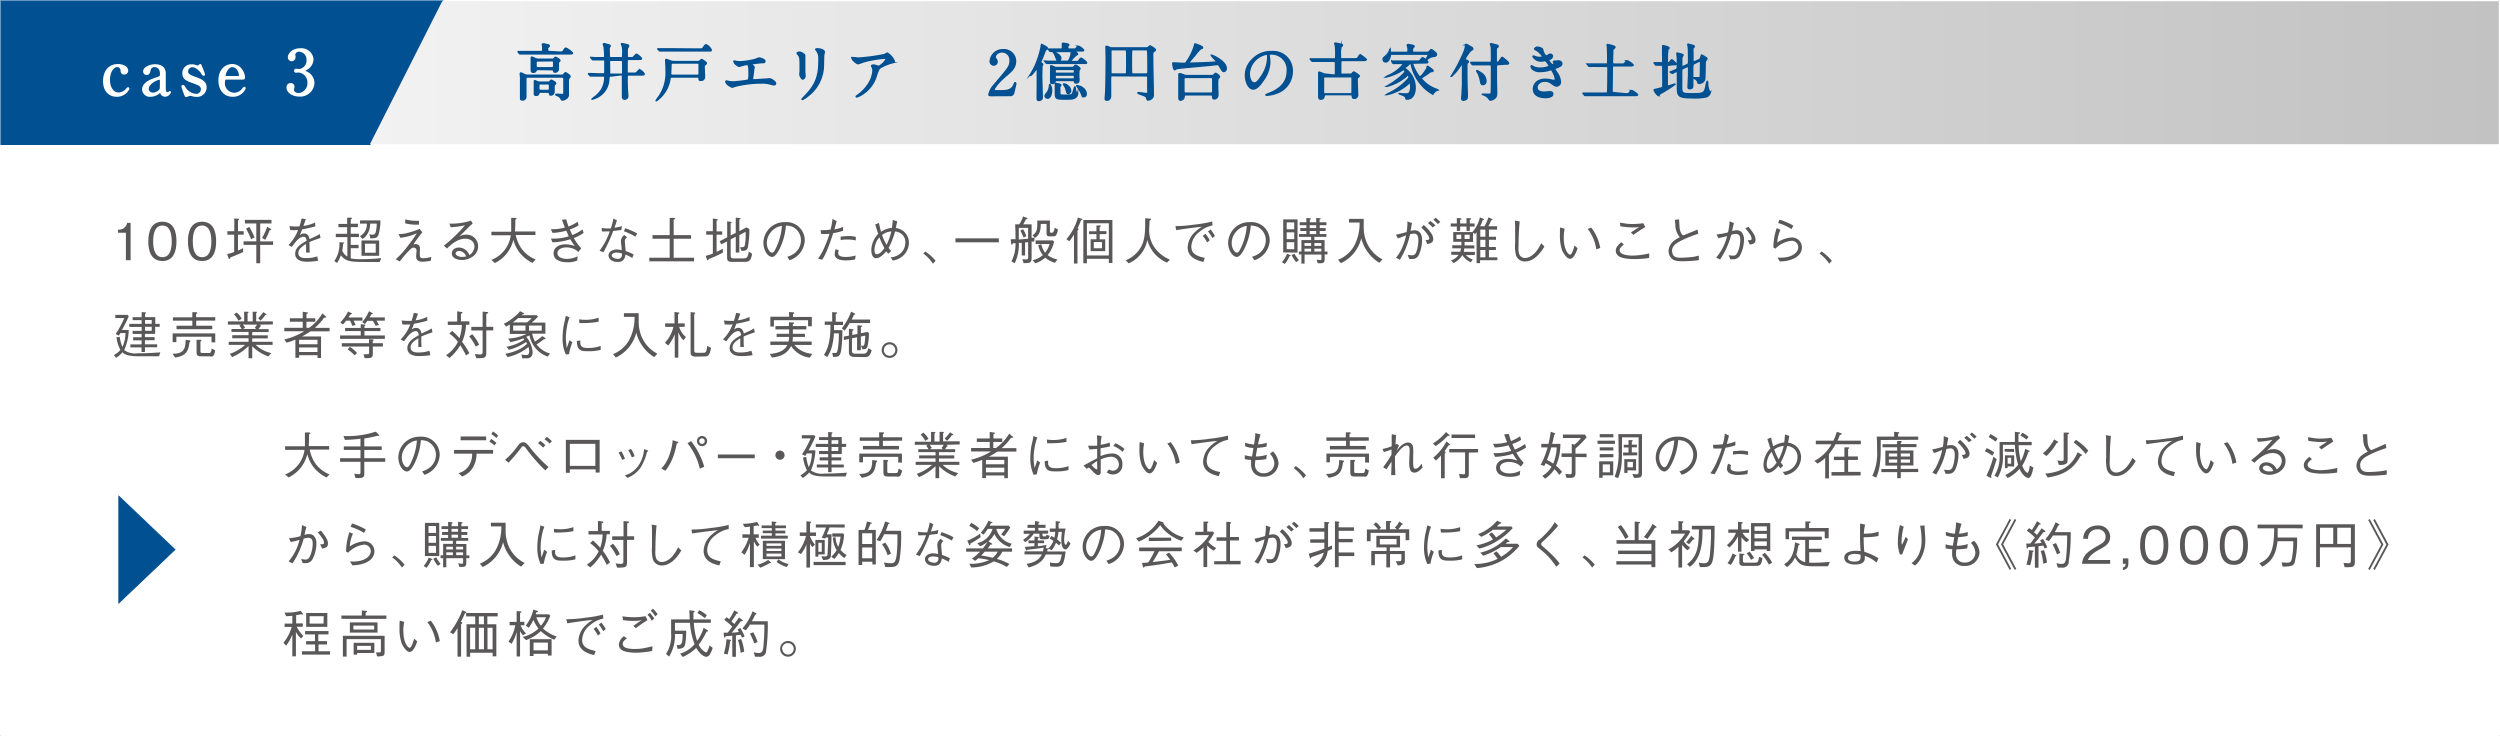 <svg xmlns="http://www.w3.org/2000/svg" xmlns:xlink="http://www.w3.org/1999/xlink" viewBox="0 0 490.04 144.29"><rect x="0" y="0" width="490.04" height="144.29" fill="#808080" stroke="none"/><defs><style>.cls-1,.cls-5{fill:#fff;stroke:#fff;}.cls-1{stroke-linejoin:round;stroke-width:0.46px;}.cls-2{fill:#595757;}.cls-3,.cls-6,.cls-7{fill:#015092;stroke:#015092;}.cls-3,.cls-5,.cls-6,.cls-7{stroke-miterlimit:10;}.cls-3{stroke-width:0.3px;}.cls-4{fill:url(#名称未設定グラデーション_6);}.cls-5,.cls-7{stroke-width:0.3px;}.cls-6{stroke-width:0.19px;}</style><linearGradient id="名称未設定グラデーション_6" x1="72.51" y1="14.25" x2="489.81" y2="14.25" gradientUnits="userSpaceOnUse"><stop offset="0" stop-color="#f2f2f2"/><stop offset="1" stop-color="#c2c2c2"/></linearGradient></defs><title>アセット 31</title><g id="レイヤー_2" data-name="レイヤー 2"><g id="レイヤー_1-2" data-name="レイヤー 1"><rect class="cls-1" x="0.23" y="0.23" width="489.59" height="143.84"/><path class="cls-2" d="M24.68,51V45.62H23.14V45a1.6,1.6,0,0,0,1.77-1.31h.69V51Z"/><path class="cls-2" d="M31.84,51.16c-2.24,0-2.77-2-2.77-3.85s.53-3.85,2.77-3.85,2.75,2,2.75,3.85S34.07,51.16,31.84,51.16Zm0-6.95c-1.43,0-1.82,1.46-1.82,3.1s.42,3.1,1.82,3.1,1.82-1.4,1.82-3.1S33.25,44.21,31.84,44.21Z"/><path class="cls-2" d="M39.61,51.16c-2.24,0-2.77-2-2.77-3.85s.53-3.85,2.77-3.85,2.76,2,2.76,3.85S41.85,51.16,39.61,51.16Zm0-6.95c-1.43,0-1.82,1.46-1.82,3.1s.42,3.1,1.82,3.1,1.82-1.4,1.82-3.1S41,44.21,39.61,44.21Z"/><path class="cls-2" d="M46.65,46v3.1a7.13,7.13,0,0,0,1-.47v.78c-.51.23-1.29.59-2.49,1.05,0,.14-.07.29-.2.29s-.1,0-.16-.18l-.28-.77a7.21,7.21,0,0,0,1.38-.41V46H44.57v-.68h1.35v-2.5l.78.06c.07,0,.16,0,.16.1s-.14.18-.21.22v2.12h1.12V46ZM51,48v3.6h-.76V48h-2.5v-.7h2.5V43.8H48v-.7h5.21v.7H51v3.52h2.53V48Zm-1.78-1.1a12.21,12.21,0,0,0-1-2.08l.66-.35a16.14,16.14,0,0,1,1,2.07Zm3.65-1.8A15.17,15.17,0,0,1,52,47l-.64-.36a10.46,10.46,0,0,0,1-2.19l.68.4c.07,0,.14.1.14.16S53,45.11,52.87,45.12Z"/><path class="cls-2" d="M62.36,51.12a14.74,14.74,0,0,1-2.24.18c-.32,0-2.26,0-2.26-1.55,0-1.3,1.27-2,2.23-2.54,0-.27-.12-.81-.56-.81-.9,0-1.71,1.15-2.33,2l-.65-.37a8.34,8.34,0,0,0,1.88-2.94,10.26,10.26,0,0,1-1.54,0l-.15-.78a7.81,7.81,0,0,0,1.16.08c.38,0,.59,0,.79,0a13.89,13.89,0,0,0,.42-1.56l.83.13c-.11.35-.22.63-.47,1.33a7.39,7.39,0,0,0,2.29-.68l.05.76a25.79,25.79,0,0,1-2.6.59,12.1,12.1,0,0,1-.47,1.18,1.21,1.21,0,0,1,.86-.37c.85,0,1,.76,1.07,1.1,1.26-.56,1.48-.66,2-1l.16.76c-1.27.45-1.53.54-2.19.83.05,1,.05,1.28.06,2.06H60c0-.09,0-.47,0-.71,0-.41,0-.68,0-1-.77.48-1.52,1-1.52,1.78,0,1,1.1,1,1.53,1a6.32,6.32,0,0,0,2.17-.34Z"/><path class="cls-2" d="M74.43,51.35l-2.78,0c-2.83,0-3.91-.07-4.83-1.33a7.12,7.12,0,0,1-.74,1.52l-.56-.37a5.61,5.61,0,0,0,1-3.7l.73.06c.08,0,.19,0,.19.09s-.12.14-.19.18a10.63,10.63,0,0,1-.16,1.35,2.34,2.34,0,0,0,1,1.13v-3.8H65.82v-.65h2.23v-1.3H66.34V43.9h1.71V42.66l.68,0c.08,0,.25,0,.25.12s-.13.19-.23.26v.82h1.41v.66H68.75v1.3h1.61v.65H68.75V48h1.54v.65H68.75v2a9.45,9.45,0,0,0,2.08.15c1.31,0,2.61-.08,3.91-.2Zm-.26-5.27c-.26.58-.62.64-1.57.64l-.2-.81A2.52,2.52,0,0,0,73,46c.42,0,.57-.2.66-.55a7.7,7.7,0,0,0,.19-1.62H72.55a3.8,3.8,0,0,1-.37,1.73,3.17,3.17,0,0,1-1.11,1.29l-.52-.57a2.52,2.52,0,0,0,1.35-2.45H70.57V43.2h4A9.71,9.71,0,0,1,74.17,46.08Zm-3.31,4.06v-3h3.46v3Zm2.79-2.38H71.54v1.78h2.11Z"/><path class="cls-2" d="M78.12,45.88a5.88,5.88,0,0,0,1.75-.22,15.82,15.82,0,0,0,2.39-.79l.52.67c-.5.61-1.14,1.45-1.77,2.4a1.42,1.42,0,0,1,.46-.1A1,1,0,0,1,82,48c.32.2.32.64.32.86a6.78,6.78,0,0,0,0,1.45c.11.28.48.31.67.31a5.5,5.5,0,0,0,1.55-.28l-.1.78a10,10,0,0,1-1.56.18c-.79,0-1.31-.25-1.31-1,0-.18.08-1,.08-1.12a.57.57,0,0,0-.58-.64c-.29,0-.44.13-.87.57A13.4,13.4,0,0,0,79,50.44l-.65.81-.78-.44A15.57,15.57,0,0,0,80,48.12a22.72,22.72,0,0,0,1.7-2.39,11,11,0,0,1-3.23.88ZM79.44,43a8.31,8.31,0,0,0,2,.28,5.71,5.71,0,0,0,.68,0l0,.76h-.54a8.25,8.25,0,0,1-2.16-.27Z"/><path class="cls-2" d="M88.1,43.83a12.51,12.51,0,0,0,4.22-.58l.34.55-.56.5c-.91.92-1.44,1.46-2.1,2.05A2.7,2.7,0,0,1,91.26,46a2.27,2.27,0,0,1,2.46,2.25c0,1.9-1.89,2.72-3.16,2.72-.86,0-2-.36-2-1.3,0-.6.52-1.15,1.43-1.15A2.23,2.23,0,0,1,92,50a2.09,2.09,0,0,0,1-1.64c0-.68-.43-1.57-1.83-1.57-1.76,0-3.38,1.74-3.54,1.93L87,48.15a27.13,27.13,0,0,0,4.15-4,15.5,15.5,0,0,1-2.82.39ZM90,49.19c-.42,0-.69.27-.69.49,0,.42.72.68,1.23.68a3.85,3.85,0,0,0,.83-.1A1.56,1.56,0,0,0,90,49.19Z"/><path class="cls-2" d="M104.38,51.53a7.21,7.21,0,0,1-2.52-2A6.89,6.89,0,0,1,100.63,47,6.79,6.79,0,0,1,97,51.56l-.68-.62a6,6,0,0,0,3.8-4.82h-3.8v-.7h3.88c0-.35,0-.61,0-1.35,0-.49,0-.87,0-1.36l.78,0c.07,0,.26,0,.26.13s0,.09-.23.23c0,.93,0,1.07-.06,2.3h4v.7H101.1a7.14,7.14,0,0,0,1.22,2.79,6.39,6.39,0,0,0,2.67,2Z"/><path class="cls-2" d="M111,43a13.24,13.24,0,0,0,.44,1.41,10.44,10.44,0,0,0,1.79-.94l.19.7a8.37,8.37,0,0,1-1.72.81c.15.37.31.73.49,1.1a10,10,0,0,0,2-1.1l.2.68a9.46,9.46,0,0,1-1.91,1,8.35,8.35,0,0,0,.87,1.33c.09.12.5.6.57.7l-.56.71a2.72,2.72,0,0,0-.78-.56,3.64,3.64,0,0,0-1.55-.35c-.61,0-1.76.23-1.76,1.14s1.26,1.12,1.83,1.12a4.78,4.78,0,0,0,2.13-.52l-.08.83a4.3,4.3,0,0,1-2,.34,3.65,3.65,0,0,1-2.1-.55,1.55,1.55,0,0,1-.54-1.18c0-1.22,1.12-1.78,2.34-1.78a5.81,5.81,0,0,1,1.83.34,11.63,11.63,0,0,1-.89-1.33,12.59,12.59,0,0,1-3.49.6l-.31-.73c.39,0,.54,0,.69,0a9.89,9.89,0,0,0,2.8-.45L111,45.21a11.2,11.2,0,0,1-2.69.44l-.34-.73.57,0a8.35,8.35,0,0,0,2.19-.32,14.63,14.63,0,0,1-.57-1.53Z"/><path class="cls-2" d="M120.93,43.2c-.27.84-.3.92-.49,1.43a8.19,8.19,0,0,0,1.48-.31l-.13.76-1.59.2a31.48,31.48,0,0,1-1.92,4.17l-.76-.31a13,13,0,0,0,2-3.78l-.72,0a5.93,5.93,0,0,1-.84,0l0-.71a4.15,4.15,0,0,0,1.22.13,4.61,4.61,0,0,0,.55,0,11.9,11.9,0,0,0,.5-1.93Zm2,3.31a.92.92,0,0,0-.45.82c0,.16.06.76.16,1.89a9.63,9.63,0,0,1,1.56.65l-.26.7a11,11,0,0,0-1.33-.68c-.09.54-.26,1.46-1.51,1.46s-1.82-.68-1.82-1.32.78-1.13,1.59-1.13a6.56,6.56,0,0,1,1,.13c0-.28-.16-1.58-.16-1.78a1.51,1.51,0,0,1,.66-1.18Zm-2.12,3c-.54,0-.91.26-.91.55,0,.46.72.68,1.21.68a.73.73,0,0,0,.8-.76v-.31A5.47,5.47,0,0,0,120.82,49.5Zm1.73-4.76a12.16,12.16,0,0,1,2.34,1l-.31.65a12.85,12.85,0,0,0-2.27-1.07Z"/><path class="cls-2" d="M131.27,42.71l.82,0c.26,0,.28.12.28.14s-.14.15-.32.24v3h3.41v.71h-3.41v3.72h4v.7h-8.78v-.7h4V46.8H127.9v-.71h3.37Z"/><path class="cls-2" d="M138.91,50.78c-.08.16-.13.24-.21.24s-.09,0-.14-.19l-.24-.68a11.36,11.36,0,0,0,1.41-.44V46h-1.3v-.68h1.3V42.83l.74.11c.08,0,.22,0,.22.12s-.09.11-.23.17v2.13h1.1V46h-1.1v3.37c.42-.19.76-.37,1.2-.61l.05.76A27.54,27.54,0,0,1,138.91,50.78Zm7.11.55h-2.43c-.75,0-1.07-.09-1.07-.89V47.32l-1.12.57-.34-.6,1.48-.76V43.38l.64.1s.22,0,.22.13-.05.09-.18.16v2.37l1-.49v-3l.73.09c.09,0,.21,0,.21.11s-.05.11-.24.2v2.26l1.38-.73.58.29a17.54,17.54,0,0,1-.3,3.69c-.2.61-.66.61-1.27.6l-.23-.7c.66,0,.81,0,.93-.44a11.46,11.46,0,0,0,.14-2.58l-1.23.65v3.41h-.7V46.4l-1,.53v3.14c0,.51.16.58.65.58h1.78c.77,0,.91-.13,1.13-1.35l.65.46C147.18,51,146.93,51.33,146,51.33Z"/><path class="cls-2" d="M154.32,50.34a4.7,4.7,0,0,0,1.52-.77A3.28,3.28,0,0,0,157,47.08a2.94,2.94,0,0,0-1.57-2.59,3.55,3.55,0,0,0-1.37-.27,12.64,12.64,0,0,1-1.16,4.38c-.42.89-1,1.76-1.55,1.76-.84,0-1.71-1.29-1.71-2.74a4.12,4.12,0,0,1,4.23-4.08,3.59,3.59,0,0,1,3.88,3.54,4.29,4.29,0,0,1-3,3.93ZM151,45.64a3.28,3.28,0,0,0-.69,2c0,1.07.61,1.88,1,1.88.21,0,.45,0,1.1-1.6a11.81,11.81,0,0,0,.86-3.64A3.26,3.26,0,0,0,151,45.64Z"/><path class="cls-2" d="M164,43.33c-.13.52-.18.69-.44,1.64a8.77,8.77,0,0,0,1.69-.49v.75a10.25,10.25,0,0,1-1.93.47c-.25.78-.56,1.74-1.06,3a12,12,0,0,1-1.1,2.21l-.81-.2a11.4,11.4,0,0,0,1.25-2.23,25,25,0,0,0,1-2.64,14.58,14.58,0,0,1-1.66,0l-.08-.73a3.61,3.61,0,0,0,.71,0,8.72,8.72,0,0,0,1.22-.1,10.55,10.55,0,0,0,.39-2.09Zm.42,5.76a1.26,1.26,0,0,0-.11.55c0,.54.6.73,1.47.73a7.06,7.06,0,0,0,1.94-.29l-.1.78a9.79,9.79,0,0,1-1.87.18c-.54,0-2.14-.08-2.14-1.21a3.14,3.14,0,0,1,.21-1Zm.36-2.71c.43-.05,1.17-.11,1.59-.11a5.61,5.61,0,0,1,1.38.16l0,.7a6.71,6.71,0,0,0-1.64-.18,4.82,4.82,0,0,0-1.32.13Z"/><path class="cls-2" d="M174.11,49.74a4.42,4.42,0,0,1-.38-.5c-.32.39-1.18,1.38-2,1.38s-.94-1.18-.94-1.59a4.81,4.81,0,0,1,1.36-3.2c-.18-.51-.22-.64-.6-1.82l.73-.31c.22,1,.32,1.41.42,1.74a4.74,4.74,0,0,1,2.15-.78c0-.34.11-.8.15-1.56l.84.28c0,.26-.09.55-.24,1.31a3.31,3.31,0,0,1,1.56.68,2.9,2.9,0,0,1,1,2.21,3.5,3.5,0,0,1-1.57,2.88,3.56,3.56,0,0,1-1.58.61l-.44-.63a3.25,3.25,0,0,0,1.56-.49,2.81,2.81,0,0,0,1.33-2.39,2,2,0,0,0-1.1-1.93,2.74,2.74,0,0,0-.9-.27,15.12,15.12,0,0,1-1.28,3.23c.25.33.34.45.49.63Zm-1.74-3.23a3.63,3.63,0,0,0-.75,1.31,3.79,3.79,0,0,0-.21,1.12c0,.2,0,.9.44.9s.9-.35,1.51-1.2A18.49,18.49,0,0,1,172.37,46.51Zm2.34-1.15a3.37,3.37,0,0,0-1.82.71,11.3,11.3,0,0,0,.89,1.92A11.17,11.17,0,0,0,174.71,45.36Z"/><path class="cls-2" d="M181.39,49.3a9.33,9.33,0,0,1,2,1.82l-.52.57a7.71,7.71,0,0,0-1.9-2Z"/><path class="cls-2" d="M187.28,47.5v-.78h8.51v.78Z"/><path class="cls-2" d="M202.72,47.34l-.51,0v3.17c0,1-.3,1.06-1.57,1.07l-.23-.79a4.27,4.27,0,0,0,.67.06c.45,0,.45-.13.45-.49V47.47l-.6.05v2.56h-.65V47.6l-.57,0a8.52,8.52,0,0,1-.81,4l-.65-.36a7.22,7.22,0,0,0,.81-3.57l-.51,0c-.06.14-.11.28-.23.28s-.12-.07-.13-.23l-.07-.83a3.9,3.9,0,0,0,.4,0l.54,0c0-1,0-1.33-.07-2.92h.8a6.29,6.29,0,0,0,.75-1.54l.71.27c.11,0,.17.07.17.13s-.22.14-.32.14a9.67,9.67,0,0,1-.53,1h1.64v2.63a5.2,5.2,0,0,0,.59,0Zm-1.19-2.68H199.7c0,.74,0,1.79,0,2.29l1.82-.15Zm-.9,1.9a11,11,0,0,0-.62-1.34l.52-.29a5,5,0,0,1,.64,1.38Zm5.73-.23h-.55c-.62,0-.67-.25-.67-.65V43.9H204c0,1.29-.18,2.08-1.12,2.74l-.49-.52c.77-.55,1-.94.93-2.89h2.48v2c0,.35.07.39.36.39s.43-.23.6-1l.63.39C207.1,46.33,206.84,46.33,206.36,46.33Zm.42,5.18a5.29,5.29,0,0,1-1.9-1,5.61,5.61,0,0,1-1.93,1.1l-.54-.6a4.7,4.7,0,0,0,2-1,4.92,4.92,0,0,1-.9-1.93l.6-.22a4.62,4.62,0,0,0,.74,1.69,4.88,4.88,0,0,0,.89-1.72H203v-.71h3.38l.24.25A6.13,6.13,0,0,1,205.35,50a4.65,4.65,0,0,0,1.93.86Z"/><path class="cls-2" d="M211.89,43.18a13.33,13.33,0,0,1-.67,1.54c.09.07.19.13.19.21s0,.09-.21.26v6.47h-.68V46c-.39.6-.55.83-.91,1.3l-.57-.42a10.85,10.85,0,0,0,2.24-4.24l.73.25s.16.06.16.13S212,43.13,211.89,43.18Zm5.46,8.37v-.82h-4.3v.87h-.7V43.12h5.7v8.43Zm0-7.78h-4.3v6.31h4.3Zm-1.8,2.14v1h1.09v2.32h-2.86V46.9h1.14v-1h-1.45v-.57h1.45V44.19l.65,0c.09,0,.21,0,.21.11s-.1.15-.23.22v.79h1.33v.57Zm.47,1.54H214.4v1.22H216Z"/><path class="cls-2" d="M228.75,51.48A6.63,6.63,0,0,1,224.89,47a6.17,6.17,0,0,1-3.67,4.62l-.56-.6a6,6,0,0,0,3-2.62c.82-1.46.82-3.23.82-5.61l.86.06c.17,0,.27,0,.27.12s-.1.17-.28.3c0,.28-.08,1.67-.08,2a5.93,5.93,0,0,0,1.07,3.26,7,7,0,0,0,3,2.36Z"/><path class="cls-2" d="M230.4,44.32a26.69,26.69,0,0,0,3.76-.3,21.81,21.81,0,0,0,3.45-.61l.06.78a5.61,5.61,0,0,0-2.58,1.28,3.81,3.81,0,0,0-1.57,2.82c0,1.29.74,1.87,2.64,2.25l-.29.81c-.92-.23-3.07-.76-3.07-2.84a4.32,4.32,0,0,1,1.41-3,6.7,6.7,0,0,1,1.4-1.06c-1.55.14-4,.49-5.05.67Zm5.89,1.51a7,7,0,0,1,.83,1.28l-.5.41a7.89,7.89,0,0,0-.86-1.3Zm1-.86a8.94,8.94,0,0,1,.86,1.28l-.5.42a9.3,9.3,0,0,0-.86-1.31Z"/><path class="cls-2" d="M245.41,50.34a4.73,4.73,0,0,0,1.53-.77,3.28,3.28,0,0,0,1.18-2.49,2.93,2.93,0,0,0-1.58-2.59,3.55,3.55,0,0,0-1.37-.27A12.64,12.64,0,0,1,244,48.6c-.42.89-1,1.76-1.55,1.76-.84,0-1.71-1.29-1.71-2.74A4.12,4.12,0,0,1,245,43.54a3.59,3.59,0,0,1,3.89,3.54,4.29,4.29,0,0,1-3,3.93Zm-3.29-4.7a3.28,3.28,0,0,0-.69,2c0,1.07.61,1.88,1,1.88.21,0,.45,0,1.1-1.6a11.81,11.81,0,0,0,.86-3.64A3.26,3.26,0,0,0,242.12,45.64Z"/><path class="cls-2" d="M252.76,50.23a6.43,6.43,0,0,1-.92,1.51l-.55-.36a6.37,6.37,0,0,0,1-1.64l.57.23s.13.06.13.11S252.92,50.18,252.76,50.23Zm-1.23-.75V43h2.81v6.51Zm2.16-5.89h-1.48v1.35h1.48Zm0,1.95h-1.48v1.34h1.48Zm0,1.94h-1.48v1.37h1.48Zm.37,3.9a8.37,8.37,0,0,1-.89-1.38l.57-.26A8.38,8.38,0,0,0,254.6,51Zm5.59-1.51v.92c0,.53-.1.82-.88.82l-.47,0-.23-.73a3.41,3.41,0,0,0,.72.1c.23,0,.24-.13.24-.28v-.81h-3.31v1.78h-.62V49.87h-.5V49.3h.5V47.06H257v-.63h-2.37v-.55h1.44v-.6h-1.2v-.57h1.2v-.57h-1.31v-.57h1.31v-.85l.72.07c.05,0,.16,0,.16.1s-.06.11-.21.21v.47H258v-.86l.7.07c.12,0,.18,0,.18.09s-.15.16-.23.19v.51H260v.57h-1.31v.57h1.16v.57h-1.16v.6H260v.55h-2.36v.63h2V49.3h.57v.57ZM257,47.65h-1.3v.54H257Zm0,1.09h-1.3v.56H257Zm1-4.6h-1.28v.57H258Zm0,1.14h-1.28v.6H258Zm1,2.37h-1.36v.54H259Zm0,1.09h-1.36v.56H259Z"/><path class="cls-2" d="M270.37,51.51a7.42,7.42,0,0,1-2.19-2,7.7,7.7,0,0,1-1.35-2.8,7.29,7.29,0,0,1-4,4.88l-.55-.67a6.23,6.23,0,0,0,3.13-2.69,9.25,9.25,0,0,0,1.09-4.61h-2.08v-.72h2.89c0,.19,0,.31,0,.66,0,.17,0,.9,0,1.05a7.52,7.52,0,0,0,.73,3.23,6.68,6.68,0,0,0,2.95,3Z"/><path class="cls-2" d="M273.63,46a18.91,18.91,0,0,0,2.09-.52,9.6,9.6,0,0,0,.15-2.08l.91.33c-.1.43-.15.74-.28,1.51a4.84,4.84,0,0,1,.82-.1c.58,0,1.43.36,1.43,1.86a7.3,7.3,0,0,1-.65,3,1.37,1.37,0,0,1-1.32.77l-.54,0-.32-.81a7.54,7.54,0,0,0,.83.08c.25,0,.63,0,.88-.68a6.85,6.85,0,0,0,.39-2.2c0-.56-.06-1.37-.83-1.37a4,4,0,0,0-.8.13,15.3,15.3,0,0,1-2,5l-.75-.4a7.81,7.81,0,0,0,1.28-2.17,9.4,9.4,0,0,0,.69-2.23l-.95.38a3.76,3.76,0,0,1-.66.22Zm5.46-1.9c.54.5,1.85,1.7,1.85,2.76,0,.72-.59.84-1.15,1l-.36-.8c.28,0,.73,0,.73-.31a1.31,1.31,0,0,0-.25-.64,6.74,6.74,0,0,0-1.31-1.48Zm1.75.49a7.74,7.74,0,0,0-.94-.86l.47-.41a8.28,8.28,0,0,1,1,.86Zm.54-1.92a7.17,7.17,0,0,1,.94.83l-.47.42c-.29-.3-.61-.61-.88-.84Z"/><path class="cls-2" d="M288.11,44.4v.86h-.65V44.4h-1.25v.86h-.65V44.4h-1.19v-.6h1.19V42.73l.71.06c.07,0,.21,0,.21.11s-.14.14-.27.19v.71h1.25V42.73l.72.06c.05,0,.2,0,.2.1s-.09.13-.27.2v.71h.94v.6Zm2,6.61v.57h-.68V45.52a1.87,1.87,0,0,1-.31.36l-.39-.28v1.82h-1.65c0,.18,0,.41,0,.68H289v.6H287c0,.16,0,.45-.1.67h2.2V50h-1.76a3,3,0,0,0,1.35.86l-.39.55A3.91,3.91,0,0,1,286.64,50a4.19,4.19,0,0,1-1.71,1.57l-.52-.52a2.84,2.84,0,0,0,1.5-1.1h-1.44v-.6h1.75a2.53,2.53,0,0,0,.16-.67h-1.72v-.6h1.8v-.68h-1.6V45.49h3.74a6.36,6.36,0,0,0,1.49-2.89l.66.29c.09,0,.14.06.14.12s-.18.13-.26.14a8.89,8.89,0,0,1-.49,1.2H291a10.17,10.17,0,0,0,.76-1.75l.68.32c.08,0,.11.07.11.13s-.14.12-.25.13c-.08.19-.46,1-.54,1.17h1.69V45h-1.59v1.41h1.38V47h-1.38v1.42h1.36V49h-1.36v1.44h1.64V51Zm-3.68-5h-.95v.83h.95Zm1.65,0h-1v.83h1ZM291.16,45h-1v1.41h1Zm0,2h-1v1.42h1Zm0,2h-1v1.44h1Z"/><path class="cls-2" d="M297.89,43.41c-.23,2-.23,4.65-.23,4.88a3.74,3.74,0,0,0,.15,1.57,1.19,1.19,0,0,0,1.1.71c.64,0,2-.37,3.19-2.89l.63.63c-.36.6-1.72,2.94-3.82,2.94A1.79,1.79,0,0,1,297.15,50a7.85,7.85,0,0,1-.16-2.42c0-.47,0-2.51,0-2.93a11.09,11.09,0,0,0-.06-1.41Z"/><path class="cls-2" d="M306.69,44.85a8.51,8.51,0,0,0-.17,1.7c0,2.44.91,3.37,1.25,3.37s.72-1.26.87-1.8l.6.55c-.23.65-.73,2.06-1.49,2.06s-1.5-1.52-1.54-1.63a8.87,8.87,0,0,1-.44-3.08c0-.69,0-1.16.06-1.44Zm5.21-.24a8.82,8.82,0,0,1,1.77,4l-.78.26a8.36,8.36,0,0,0-1.67-4Z"/><path class="cls-2" d="M323.25,50.57a18.84,18.84,0,0,1-3,.21,9.42,9.42,0,0,1-2.12-.22c-.41-.1-1.41-.42-1.41-1.44,0-.63.39-1,1.07-1.65l.51.47c-.47.4-.83.69-.83,1.09,0,1,1.95,1.07,2.54,1.07a14.59,14.59,0,0,0,3.27-.44Zm-5.72-6.93,1.2.19a8.31,8.31,0,0,0,1.27.08,14.81,14.81,0,0,0,2.11-.16l.39.75c-1.05.65-1.6,1-2.32,1.54l-.5-.47,1.62-1.07a7.16,7.16,0,0,1-1.13.08,15.33,15.33,0,0,1-2.56-.23Z"/><path class="cls-2" d="M329.13,43c0,.25.07,1.34.09,1.56a2.79,2.79,0,0,0,.4,1.3.65.65,0,0,0,.37.27L332.75,45l.13.83a21.26,21.26,0,0,0-3.65,1.5c-.48.26-1.48.81-1.48,1.8,0,1.39,1.1,1.39,1.72,1.39a22.63,22.63,0,0,0,2.28-.15A9.9,9.9,0,0,0,333,50.1V51a29.59,29.59,0,0,1-3.31.21c-1.27,0-1.72-.24-2.06-.58a2.13,2.13,0,0,1-.57-1.44,2.73,2.73,0,0,1,1.07-2,5.9,5.9,0,0,1,1.15-.69,3.8,3.8,0,0,1-.89-2.6,4.67,4.67,0,0,0-.08-.54,1.79,1.79,0,0,1,0-.27Z"/><path class="cls-2" d="M336.48,45.94a10.31,10.31,0,0,0,2.24-.4,13.58,13.58,0,0,0,.31-2.18l.86.39a10,10,0,0,0-.36,1.53,3.72,3.72,0,0,1,.89-.15,1.35,1.35,0,0,1,.92.34,2.12,2.12,0,0,1,.51,1.51,6.77,6.77,0,0,1-.76,3.07,1.48,1.48,0,0,1-1.43.77,2.89,2.89,0,0,1-.49,0l-.32-.81a6,6,0,0,0,.88.11c.37,0,.63-.17.87-.68a6,6,0,0,0,.52-2.43c0-.35,0-1.16-.86-1.16a3,3,0,0,0-.91.18,16.08,16.08,0,0,1-2.19,4.84l-.76-.39a10.06,10.06,0,0,0,2.14-4.22,15.09,15.09,0,0,1-1.72.42Zm6.25-1.49c.9,1.13,1.38,1.79,1.38,2.54s-.44.81-1.12.95l-.41-.86.43,0c.32,0,.32-.17.32-.28a1.5,1.5,0,0,0-.36-.94,9.93,9.93,0,0,0-.86-1.1Z"/><path class="cls-2" d="M349,45.05a6.49,6.49,0,0,0-.62,2.5,5.5,5.5,0,0,1,2.82-1,1.94,1.94,0,0,1,2,1.92c0,1.76-1.8,2.35-2.49,2.54a6.93,6.93,0,0,1-1.84.23l-.46-.76a6.1,6.1,0,0,0,2.42-.23c.38-.13,1.66-.67,1.66-1.82a1.28,1.28,0,0,0-1.36-1.23A5.18,5.18,0,0,0,348,48.75l-.39-.24a12.21,12.21,0,0,1,.65-3.8Zm-.18-2a14.05,14.05,0,0,1,2.71,1.18l-.37.67a10.57,10.57,0,0,0-2.63-1.19Z"/><path class="cls-2" d="M357.07,49.3a9.33,9.33,0,0,1,2,1.82l-.52.57a7.71,7.71,0,0,0-1.9-2Z"/><path class="cls-2" d="M31.17,69.84H27.25c-2.33,0-2.88-.44-3.24-.78a5.54,5.54,0,0,1-1.24,1.07l-.45-.53a4.42,4.42,0,0,0,1.28-1,6.92,6.92,0,0,1-.76-2.5l.63-.08A6.87,6.87,0,0,0,24,68a6.79,6.79,0,0,0,.6-2.71h-1c-.08.14-.11.18-.31.5l-.62-.32a19.07,19.07,0,0,0,1.69-3.12H22.6v-.63H25l.24.26a21.4,21.4,0,0,1-1.36,2.71h1.36a10.57,10.57,0,0,1-.89,3.94,3.75,3.75,0,0,0,2.66.62c1.47,0,2.94-.07,4.41-.18Zm-.76-5.78v1.38h-2v.65h1.9v.6h-1.9v.8h2.4v.58h-2.4V69h-.67v-.91H25.55v-.58h2.21v-.8H26.1v-.6h1.66v-.65H26v-.6h1.77v-.78H25.34v-.59h2.42v-.74H26v-.58h1.77v-1l.72.06c.06,0,.13,0,.13.1s-.06.11-.18.17v.66h2v1.32h.86v.59Zm-.67-1.33H28.43v.74h1.31Zm0,1.33H28.43v.78h1.31Z"/><path class="cls-2" d="M37.14,67.1c-.22,1.78-.64,2.63-2.8,3l-.52-.76c1.67,0,2.6-.4,2.57-2.73l.68.09c.09,0,.26,0,.26.14S37.21,67,37.14,67.1Zm4.32,0V66H34.57v1.07h-.73V65.35h8.35v1.77Zm-3-4.25v1h3.14v.68h-7v-.68H37.7v-1H33.89V62.2H37.7v-1l.69,0c.06,0,.27,0,.27.12s0,.1-.23.24v.61h3.76v.67Zm2.8,7H39.48c-.7,0-.95-.13-.95-.84V66.6l.69,0c.09,0,.25,0,.25.14s-.12.16-.18.2V68.8c0,.28,0,.4.42.4h1.17c.36,0,.51,0,.61-.88l.69.36C42,69.9,41.65,69.9,41.23,69.9Z"/><path class="cls-2" d="M50.88,63.63l.18.13s.11.08.11.14S51.05,64,51,64a2.34,2.34,0,0,1-.34.52h2v.57H49.44v.64h3.05v.6H49.44V67h4v.6H50.12a6.34,6.34,0,0,0,3.06,1.61l-.58.66a8.46,8.46,0,0,1-3.16-2v2.35h-.72V67.82A10.65,10.65,0,0,1,45.5,70l-.45-.65a8.3,8.3,0,0,0,3-1.75H44.83V67h3.89V66.3h-3.2v-.6h3.2v-.64H45.37v-.57h2a2.72,2.72,0,0,0-.45-.64l.29-.22H44.67V63h3.19V61.1l.66,0c.12,0,.2.06.2.11s-.08.12-.19.19V63h1v-1.9l.66,0c.14,0,.19.06.19.09s-.08.12-.16.19V63h3.26v.6Zm-4.14-.76a4.31,4.31,0,0,0-.88-1.25l.52-.36a4.18,4.18,0,0,1,1,1.22Zm.85.76a2.46,2.46,0,0,1,.45.62l-.4.24h2.59l-.29-.24a2.58,2.58,0,0,0,.43-.62ZM52,61.75a5.66,5.66,0,0,1-.93,1.1l-.47-.47a6.93,6.93,0,0,0,1-1.2l.47.3c.07.05.16.1.16.18S52.06,61.76,52,61.75Z"/><path class="cls-2" d="M63.85,62s.11.1.11.16,0,.08-.43.11a11.17,11.17,0,0,1-1.82,2H64.6v.68H60.86a16.24,16.24,0,0,1-1.67,1h3.74v4.22h-.7v-.55h-3.6v.52H57.9V66.58a14.19,14.19,0,0,1-1.73.59l-.44-.63a12.81,12.81,0,0,0,3.9-1.61h-3.9v-.68h3.61V63.06H56.82v-.68h2.52V61.1l.8.13c.13,0,.22,0,.22.11s-.16.15-.29.23v.81H61.8v.68H60.07v1.19h.54a9.55,9.55,0,0,0,2.58-2.81ZM62.23,66.6h-3.6v.88h3.6Zm0,1.51h-3.6V69h3.6Z"/><path class="cls-2" d="M66.65,66.42v-.66h4.06V64.9H67.64v-.62h3.07v-.73l.78.08c.08,0,.14.06.14.12s-.11.12-.19.16v.37h3.13v.62H71.44v.86h4v.66Zm2.66-3.57a6,6,0,0,1,.39.86l-.65.15a8.36,8.36,0,0,0-.42-1h-.78a5.72,5.72,0,0,1-.63.73l-.52-.39a8.78,8.78,0,0,0,1.54-2.14l.65.33c.06,0,.1.06.1.11s-.12.11-.24.13-.37.52-.43.6h2.73v.63Zm3.77,5.08V69.2c0,1-.21,1-1.61,1l-.21-.76.49,0c.48,0,.6,0,.6-.31V67.93H67v-.66h5.33v-.78l.78.06c.06,0,.14,0,.14.11s-.11.13-.19.16v.45h2v.66Zm-3.55,1.73a9,9,0,0,0-1.37-1.16l.42-.52a7,7,0,0,1,1.4,1.2Zm4.26-6.81a5.57,5.57,0,0,1,.47.83l-.63.21a6,6,0,0,0-.55-1H72a4.65,4.65,0,0,1-.46.62L71,63.16A9.71,9.71,0,0,0,72.33,61l.64.35c.06,0,.1.07.1.12s-.07.1-.26.12c-.17.3-.21.37-.38.63h3v.63Z"/><path class="cls-2" d="M84.35,69.62a14.74,14.74,0,0,1-2.24.18c-.32,0-2.26,0-2.26-1.55,0-1.3,1.27-2,2.23-2.54,0-.27-.12-.81-.56-.81-.9,0-1.71,1.15-2.33,2l-.65-.37a8.34,8.34,0,0,0,1.88-2.94,10.26,10.26,0,0,1-1.54,0l-.15-.78a7.81,7.81,0,0,0,1.16.08c.38,0,.59,0,.79,0a13.89,13.89,0,0,0,.42-1.56l.83.13c-.11.35-.22.63-.47,1.33a7.39,7.39,0,0,0,2.29-.68l0,.76a25.79,25.79,0,0,1-2.6.59,12.1,12.1,0,0,1-.47,1.18,1.21,1.21,0,0,1,.86-.37c.85,0,1,.76,1.07,1.1,1.26-.56,1.48-.66,2-1l.16.76c-1.27.45-1.53.54-2.19.83,0,1,0,1.28.06,2.06H82c0-.09,0-.47,0-.71,0-.41,0-.68,0-1-.77.48-1.52,1-1.52,1.78,0,1,1.1,1,1.53,1a6.32,6.32,0,0,0,2.17-.34Z"/><path class="cls-2" d="M91.34,69.67a14.35,14.35,0,0,0-1.12-2,10,10,0,0,1-2.11,2.5l-.68-.55A6.24,6.24,0,0,0,89.75,67a7.23,7.23,0,0,0-1.67-1.61l.55-.53a11.24,11.24,0,0,1,1.43,1.44,8.89,8.89,0,0,0,.47-2.61H87.77v-.67h1.85v-2l.76.12c.1,0,.26,0,.26.14s0,.12-.29.22v1.48H92v.67h-.64A9.37,9.37,0,0,1,90.58,67,15.07,15.07,0,0,1,92,69.23Zm1.9-1.74a8.63,8.63,0,0,0-1.28-2l.6-.42a7.68,7.68,0,0,1,1.36,2.06Zm2.08-3.16V69c0,.55,0,1-.55,1.14a6.92,6.92,0,0,1-1.4.07l-.29-.83a7.74,7.74,0,0,0,1,.1c.51,0,.52-.22.52-.61V64.77H92.38v-.7H94.6v-3l.81.09c.13,0,.28,0,.28.12s-.14.16-.37.27v2.51h1.36v.7Z"/><path class="cls-2" d="M107.35,69.89a5.43,5.43,0,0,1-3.56-4.14,5.78,5.78,0,0,1-.64.27A5.39,5.39,0,0,1,104.4,69c0,1.21-.82,1.24-1.32,1.24-.23,0-.39,0-.69,0l-.19-.72c.12,0,.69.06.81.07h.19c.24,0,.53-.07.53-.79a2.77,2.77,0,0,0-.14-.78,10.27,10.27,0,0,1-1.33.91,9.35,9.35,0,0,1-2.78,1.06l-.42-.65a10,10,0,0,0,2.36-.7,6,6,0,0,0,1.89-1.25c0-.07-.07-.14-.19-.34a13.85,13.85,0,0,1-1.55.86,8.5,8.5,0,0,1-1.81.64l-.48-.58a8.75,8.75,0,0,0,3.49-1.4l-.18-.24a17.66,17.66,0,0,1-2.52.74l-.47-.7a9.34,9.34,0,0,0,3.63-.92h-3.3V63.6c-.35.23-.54.34-.69.42l-.49-.55a9.57,9.57,0,0,0,2-1.31A6.76,6.76,0,0,0,101.94,61l.58.3c.22.12.24.14.24.19s-.16.11-.21.12-.16,0-.32.17h3l.22.3a11.25,11.25,0,0,1-1.22,1.15h2.67v2.18h-2.58a6,6,0,0,0,.53,1.53,6.65,6.65,0,0,0,1.44-1.06c.18.1.66.38.66.54a.07.07,0,0,1-.07.07l-.18,0c-.09,0-.11,0-.37.22a8.94,8.94,0,0,1-1.16.8,5.13,5.13,0,0,0,2.67,1.8Zm-5.78-7.54c-.3.25-.59.5-1.06.85h2.78a4.79,4.79,0,0,0,.91-.85ZM103,63.81h-2.41v1H103Zm3.19,0h-2.5v1h2.5Z"/><path class="cls-2" d="M111.65,62.2a8.68,8.68,0,0,0-.54,2,12,12,0,0,0-.19,2,10.15,10.15,0,0,0,.11,1.43c0,.3,0,.34.07.54.13-.32.21-.54.52-1.48l.58.42a10.55,10.55,0,0,0-.66,2.31l-.62.08a7.41,7.41,0,0,1-.65-3.17,15,15,0,0,1,.23-2.57c.22-.93.24-1,.28-1.25l.11-.59Zm2.1,4.53c0,.1,0,.57,0,.66.16.74.78.82,1.5.82a6.91,6.91,0,0,0,2.49-.41v.78a9.07,9.07,0,0,1-2.53.26c-1.27,0-2.12-.09-2.13-2Zm-.24-4.14a8.56,8.56,0,0,0,1.43.1,8.13,8.13,0,0,0,2.4-.42l0,.79a16.29,16.29,0,0,1-3.28.26,3,3,0,0,1-.5,0Z"/><path class="cls-2" d="M128.24,70a7.3,7.3,0,0,1-2.18-2,7.7,7.7,0,0,1-1.35-2.8,7.29,7.29,0,0,1-4,4.88l-.55-.67a6.23,6.23,0,0,0,3.13-2.69,9.25,9.25,0,0,0,1.09-4.61h-2.08v-.72h2.89c0,.19,0,.31,0,.66,0,.17,0,.9,0,1.05a7.52,7.52,0,0,0,.73,3.23,6.67,6.67,0,0,0,2.94,3Z"/><path class="cls-2" d="M133.13,64.07a4,4,0,0,0,1.33,2l-.5.63a4.65,4.65,0,0,1-1-1.59v5h-.7v-4.6A9.16,9.16,0,0,1,131,67.72l-.67-.52A6.92,6.92,0,0,0,132,64.07h-1.62v-.68h1.83V61.15l.76.1c.13,0,.18,0,.18.1s-.16.19-.24.23v1.81h1.3v.68Zm3.24,5.83c-.91,0-1-.43-1-.77V61.18l.74.08c.11,0,.17,0,.17.08s-.1.15-.2.21v7c0,.56.1.6.6.6h1c.65,0,.81,0,.94-1.36l.75.39c-.27,1.6-.66,1.69-1.33,1.69Z"/><path class="cls-2" d="M147.53,69.62a14.74,14.74,0,0,1-2.24.18c-.32,0-2.26,0-2.26-1.55,0-1.3,1.27-2,2.23-2.54,0-.27-.12-.81-.56-.81-.9,0-1.71,1.15-2.33,2l-.65-.37a8.34,8.34,0,0,0,1.88-2.94,10.26,10.26,0,0,1-1.54,0l-.15-.78a7.81,7.81,0,0,0,1.16.08c.38,0,.59,0,.79,0a13.89,13.89,0,0,0,.42-1.56l.83.13c-.11.35-.22.63-.47,1.33a7.39,7.39,0,0,0,2.29-.68l0,.76a25.79,25.79,0,0,1-2.6.59,12.1,12.1,0,0,1-.47,1.18,1.21,1.21,0,0,1,.86-.37c.85,0,1,.76,1.07,1.1,1.26-.56,1.48-.66,2-1l.16.76c-1.27.45-1.53.54-2.19.83,0,1,0,1.28.06,2.06h-.71c0-.09,0-.47,0-.71,0-.41,0-.68,0-1-.77.48-1.52,1-1.52,1.78,0,1,1.1,1,1.53,1a6.32,6.32,0,0,0,2.17-.34Z"/><path class="cls-2" d="M154.66,63.16l.8.05c.14,0,.19,0,.19.11s-.06.12-.24.19v.41h2.65v.65h-2.65v.86h2.37v.62h-2.37a4.44,4.44,0,0,1-.08.89h3.77v.67h-3.38a4.88,4.88,0,0,0,3.5,1.73l-.49.76a5.07,5.07,0,0,1-3.66-2.28c-.6,1.11-1.44,2-3.75,2.27l-.41-.71c2.53-.23,3.1-1.17,3.43-1.77H151v-.67h3.57a4.33,4.33,0,0,0,.11-.89h-2.45v-.62h2.45v-.86H152v-.65h2.63Zm0-2,.86.06s.16,0,.16.12-.12.17-.24.23v.55h3.69v1.83h-.73V62.77h-6.7V64H151V62.09h3.69Z"/><path class="cls-2" d="M165.12,64.72a29.36,29.36,0,0,1-.21,3.75c-.2,1.47-.59,1.47-1.59,1.49l-.2-.78.59,0c.25,0,.39,0,.52-.78a17.35,17.35,0,0,0,.19-3.06h-.95a14.43,14.43,0,0,1-.32,2.27,7.07,7.07,0,0,1-1,2.37l-.65-.42c1.28-1.81,1.28-4.62,1.28-5.88h-1.12v-.65h1.46V61.18l.74.06c.15,0,.23,0,.23.11s-.18.18-.27.21v1.5h1.43v.65h-1.77c0,.59,0,.78,0,1Zm-.1-.36a12.36,12.36,0,0,0,1.82-3.28l.66.35c.15.08.16.11.16.14s-.14.12-.27.13c-.08.19-.24.55-.45.94h3.61v.68h-4a16.22,16.22,0,0,1-1,1.51Zm2.47,5.6c-1.07,0-1.09-.63-1.09-1V66.44l-1,.21,0-.68,1-.18V64.43l.74.11c.16,0,.19.06.19.1s-.11.14-.26.19v.83l1-.21V63.76l.7.06c.14,0,.2,0,.2.1s-.11.15-.22.2v1.2l1.26-.26.31.23a10.6,10.6,0,0,1-.26,2.52c-.16.58-.36.63-1,.66l-.3-.76a1,1,0,0,0,.36.08c.26,0,.33-.3.38-.64a12.67,12.67,0,0,0,.11-1.36l-.87.18v2.68H168V66.12l-1,.19v2.32c0,.41,0,.7.71.7h1.52c.61,0,.76-.27,1-1.09l.63.41C170.52,70,170,70,169.42,70Z"/><path class="cls-2" d="M175.91,68.62a1.54,1.54,0,1,1-1.54-1.54A1.54,1.54,0,0,1,175.91,68.62Zm-2.66,0a1.12,1.12,0,1,0,1.12-1.12A1.12,1.12,0,0,0,173.25,68.62Z"/><polygon class="cls-3" points="72.51 28.27 0.23 28.27 0.23 0.23 86.69 0.23 72.51 28.27"/><polygon class="cls-4" points="86.69 0.23 489.81 0.23 489.81 28.27 72.51 28.27 86.69 0.23"/><path class="cls-5" d="M22.85,18.82c-1.12,0-2.5-.71-2.5-2.93,0-1.85,1-3.19,2.77-3.19,1,0,1.86.48,1.86,1.14a.61.61,0,0,1-.65.62c-.49,0-.54-.42-.56-.72A.78.78,0,0,0,23,13c-.86,0-1.59,1.11-1.59,2.68s.81,2.6,1.82,2.6a2.18,2.18,0,0,0,1.61-.81c.11-.15.15-.21.25-.21s.12,0,.12.15A2.55,2.55,0,0,1,22.85,18.82Z"/><path class="cls-5" d="M32.34,14.33c0,.41,0,2.37,0,2.81s0,1.07.48,1.07a.76.76,0,0,0,.38-.14l.1-.07s.06,0,.06.07a1.15,1.15,0,0,1-1,.75.9.9,0,0,1-.79-.54c0-.09-.06-.19-.17-.19a.71.71,0,0,0-.29.16,2.66,2.66,0,0,1-1.58.57A1.36,1.36,0,0,1,28,17.55c0-1.43,2-2,2.71-2.25s.79-.24.79-.86c0-1-.58-1.42-1.13-1.42a.88.88,0,0,0-1,.74c-.08.36-.16.79-.63.79A.57.57,0,0,1,28.2,14c0-.71,1.17-1.26,2.17-1.26S32.32,13.13,32.34,14.33Zm-.93,3.22c.06-.15.08-.2.08-1.61,0-.24,0-.45-.25-.45-.43,0-2.23.81-2.23,1.94,0,.32.2.87,1,.87A1.86,1.86,0,0,0,31.41,17.55Z"/><path class="cls-5" d="M38.51,12.93a.65.65,0,0,0,.23.06.42.42,0,0,0,.34-.17c.09-.08.12-.12.17-.12s.1.06.13.16c.11.27.65,1.58.65,1.71s0,.12-.11.12-.14,0-.43-.48c-.14-.23-1-1.19-1.77-1.19a1,1,0,0,0-1,1c0,.49.32.76,1.53,1.18,1.39.5,2.1.94,2.1,1.9a1.72,1.72,0,0,1-1.84,1.74,2.93,2.93,0,0,1-1-.19.57.57,0,0,0-.22,0,1.12,1.12,0,0,0-.36.07,1.85,1.85,0,0,1-.44.16c-.1,0-.14-.1-.2-.25a15.78,15.78,0,0,1-.58-1.64c0-.07,0-.2.15-.2s.23.14.42.48a2.82,2.82,0,0,0,2.2,1.28,1.07,1.07,0,0,0,1.05-1.09c0-.55-.35-.83-1.74-1.31s-1.9-.86-1.9-1.78a1.57,1.57,0,0,1,1.59-1.61A2.45,2.45,0,0,1,38.51,12.93Z"/><path class="cls-5" d="M44.38,15.45c-.16,0-.39,0-.39.38a2,2,0,0,0,3.45,1.8c.07-.06.34-.47.45-.47s.12.06.12.16a2.54,2.54,0,0,1-2.42,1.5c-1.68,0-2.63-1.33-2.63-3.07,0-2,1.24-3.05,2.54-3.05,1.86,0,2.39,2,2.39,2.47,0,.22-.12.28-.36.28Zm2.2-.4c.27,0,.4-.06.4-.35,0-.45-.43-1.68-1.44-1.68s-1.46,1.5-1.46,1.77.2.26.31.26Z"/><path class="cls-5" d="M61.31,11.65a2.31,2.31,0,0,1-1.07,1.82c-.1.06-.62.35-.62.42s.56.3.66.36a2.36,2.36,0,0,1,1.21,2,2.64,2.64,0,0,1-2.83,2.53c-1.2,0-2.35-.67-2.35-1.63a.66.66,0,0,1,.68-.72.56.56,0,0,1,.59.56c0,.1-.11.54-.11.64,0,.44.52.76,1.08.76a2.07,2.07,0,0,0,1.86-2.13,2.1,2.1,0,0,0-1.89-2.2l-.46.05a.24.24,0,0,1-.27-.24.26.26,0,0,1,.28-.25l.51.06a1.78,1.78,0,0,0,1.65-1.9A1.66,1.66,0,0,0,58.72,10a.86.86,0,0,0-1,.77c0,.06.06.37.06.45a.62.62,0,0,1-.61.63.6.6,0,0,1-.6-.63c0-.58.7-1.61,2.33-1.61A2.22,2.22,0,0,1,61.31,11.65Z"/><polygon class="cls-6" points="34.28 107.73 23.3 118.17 23.3 97.28 34.28 107.73 34.28 107.73"/><path class="cls-2" d="M64,93.59a7.21,7.21,0,0,1-2.52-2A6.89,6.89,0,0,1,60.24,89a6.79,6.79,0,0,1-3.67,4.58L55.89,93a6,6,0,0,0,3.8-4.82h-3.8v-.7h3.88c0-.35,0-.61,0-1.35,0-.49,0-.87,0-1.36l.78,0c.07,0,.26,0,.26.13s0,.09-.23.23c0,.93,0,1.07-.06,2.3h4v.7H60.71A7.14,7.14,0,0,0,61.93,91a6.39,6.39,0,0,0,2.67,2Z"/><path class="cls-2" d="M71.41,87.5h3.42v.7H71.41v1.62h4.1v.7h-4.1v2.32c0,.61-.19.86-1.07.86-.31,0-.55,0-.66,0l-.24-.86a7.41,7.41,0,0,0,.86.11c.13,0,.36,0,.36-.29V90.52h-4v-.7h4V88.2H67.39v-.7h3.27V86a26.35,26.35,0,0,1-3.06.22l-.26-.75a18,18,0,0,0,6.31-.86l.64.63a.15.15,0,0,1,.06.1c0,.06-.06.09-.12.09a1.47,1.47,0,0,1-.29,0,22.56,22.56,0,0,1-2.53.52Z"/><path class="cls-2" d="M82.74,92.4a4.73,4.73,0,0,0,1.53-.77,3.28,3.28,0,0,0,1.18-2.49,2.93,2.93,0,0,0-1.58-2.59,3.55,3.55,0,0,0-1.37-.27,12.64,12.64,0,0,1-1.16,4.38c-.42.89-1,1.76-1.55,1.76-.84,0-1.71-1.29-1.71-2.74a4.12,4.12,0,0,1,4.23-4.08,3.58,3.58,0,0,1,3.88,3.54,4.29,4.29,0,0,1-3,3.93Zm-3.29-4.7a3.28,3.28,0,0,0-.69,2c0,1.07.61,1.88,1,1.88.21,0,.45,0,1.1-1.6a11.81,11.81,0,0,0,.86-3.64A3.26,3.26,0,0,0,79.45,87.7Z"/><path class="cls-2" d="M93.41,88.93a5.52,5.52,0,0,1-.77,2.82,4.15,4.15,0,0,1-2.06,1.64l-.71-.65a3.4,3.4,0,0,0,2-1.38,4.22,4.22,0,0,0,.68-2.43H89V88.2h7.66v.73Zm1.88-2.63h-5v-.75h5Zm1.64,1a8.32,8.32,0,0,0-1-.75l.37-.52a9.7,9.7,0,0,1,1,.78Zm.37-1.45a7.32,7.32,0,0,0-1-.76l.34-.52a8.57,8.57,0,0,1,1,.78Z"/><path class="cls-2" d="M99,90.13a13.73,13.73,0,0,0,2.08-2.19c.13-.16.73-1,.82-1a1,1,0,0,1,.64-.26c.41,0,.74.28,1.11.73a27.88,27.88,0,0,0,3.88,4.14l-.65.65A31.89,31.89,0,0,1,103.19,88c-.26-.35-.4-.53-.61-.53s-.23,0-.58.5a35.7,35.7,0,0,1-2.32,2.73Zm7.46-2.39a6.48,6.48,0,0,0-1-.86l.44-.47a7.08,7.08,0,0,1,1,.86Zm1.28-.79a8.74,8.74,0,0,0-1-.86l.44-.46a7.5,7.5,0,0,1,1,.86Z"/><path class="cls-2" d="M111.7,92v.68h-.78V86.22h6.62v6.41h-.79V92Zm5-5h-5v4.32h5Z"/><path class="cls-2" d="M121.79,88.46a8.67,8.67,0,0,1,.71,1.44l-.55.26a7.44,7.44,0,0,0-.7-1.44Zm.68,4.72a4.8,4.8,0,0,0,2.68-1.93,6.46,6.46,0,0,0,1.1-3.23l.52.2c.23.07.29.12.29.17s0,.08-.23.15a10.08,10.08,0,0,1-1.23,3.06A5.69,5.69,0,0,1,123,93.67ZM123.69,88a6.28,6.28,0,0,1,.71,1.43l-.55.23a9,9,0,0,0-.7-1.43Z"/><path class="cls-2" d="M129.63,91.85a7.24,7.24,0,0,0,1.55-2.57,11.94,11.94,0,0,0,.68-3l.88.29c.14,0,.22.09.22.16s-.13.15-.31.21a13.7,13.7,0,0,1-.52,2.06,9.84,9.84,0,0,1-1.7,3.27Zm5.83-5.39a14.37,14.37,0,0,1,1.64,2.61,13.23,13.23,0,0,1,.94,2.42l-.86.39a12.44,12.44,0,0,0-2.42-5Zm1.15,0a1,1,0,1,1,2,0,1,1,0,1,1-2,0Zm1.53,0a.53.53,0,0,0-.54-.54.55.55,0,0,0-.55.54.56.56,0,0,0,.54.55A.54.54,0,0,0,138.14,86.48Z"/><path class="cls-2" d="M140.71,89.82v-.73h7.23v.73Z"/><path class="cls-2" d="M153.79,89.22a.9.9,0,1,1-.9-.9A.9.9,0,0,1,153.79,89.22Z"/><path class="cls-2" d="M165.75,93.4h-3.93c-2.33,0-2.87-.44-3.23-.78a5.54,5.54,0,0,1-1.24,1.07l-.45-.53a4.42,4.42,0,0,0,1.28-1,6.92,6.92,0,0,1-.76-2.5l.63-.08a6.87,6.87,0,0,0,.49,2,6.79,6.79,0,0,0,.6-2.71h-1c-.08.14-.11.18-.31.5l-.62-.32a19.07,19.07,0,0,0,1.69-3.12h-1.73v-.63h2.43l.23.26a20.32,20.32,0,0,1-1.35,2.71h1.35a10.74,10.74,0,0,1-.88,3.94,3.73,3.73,0,0,0,2.65.62c1.48,0,2.95-.07,4.42-.18ZM165,87.62V89h-2v.65h1.9v.6H163v.8h2.4v.58H163v.91h-.67v-.91h-2.22v-.58h2.22v-.8h-1.67v-.6h1.67V89h-1.78v-.6h1.78v-.78h-2.43V87h2.43v-.74h-1.78v-.58h1.78v-1l.72.06c.06,0,.13,0,.13.1s-.06.11-.18.17v.66h2V87h.86v.59Zm-.67-1.33H163V87h1.31Zm0,1.33H163v.78h1.31Z"/><path class="cls-2" d="M171.73,90.66c-.22,1.78-.64,2.63-2.8,3l-.52-.76c1.67,0,2.6-.4,2.57-2.73l.68.09c.09,0,.26,0,.26.14S171.8,90.59,171.73,90.66Zm4.33,0v-1.1h-6.9v1.07h-.73V88.91h8.36v1.77Zm-3-4.25v1h3.15v.68h-7.06v-.68h3.18v-1h-3.81v-.67h3.81v-1l.69,0c.06,0,.27,0,.27.12s0,.1-.23.24v.61h3.77v.67Zm2.81,7h-1.76c-.7,0-.95-.13-.95-.84V90.16l.69,0c.09,0,.25,0,.25.14s-.12.16-.18.2v1.83c0,.28,0,.4.42.4h1.17c.37,0,.52,0,.62-.88l.69.36C176.59,93.46,176.25,93.46,175.83,93.46Z"/><path class="cls-2" d="M185.49,87.19l.18.13s.11.08.11.14-.12.08-.21.07a2.34,2.34,0,0,1-.34.52h2v.57h-3.18v.64h3v.6h-3v.66h4v.6h-3.28a6.34,6.34,0,0,0,3.06,1.61l-.58.66a8.46,8.46,0,0,1-3.16-2v2.35h-.72V91.38a10.59,10.59,0,0,1-3.23,2.14l-.44-.65a8.38,8.38,0,0,0,3-1.75h-3.21v-.6h3.89v-.66h-3.21v-.6h3.21v-.64H180v-.57h2a2.72,2.72,0,0,0-.45-.64l.29-.22h-2.53v-.6h3.19V84.66l.66,0c.12,0,.2.06.2.11s-.08.12-.19.19v1.59h1v-1.9l.66,0c.14,0,.19.06.19.09s-.08.12-.16.19v1.58h3.26v.6Zm-4.14-.76a4.19,4.19,0,0,0-.89-1.25l.53-.36A4.18,4.18,0,0,1,182,86Zm.85.76a2.46,2.46,0,0,1,.45.62l-.4.24h2.59l-.29-.24a2.58,2.58,0,0,0,.43-.62Zm4.37-1.88a5.66,5.66,0,0,1-.93,1.1l-.47-.47a6.93,6.93,0,0,0,1.05-1.2l.47.3c.07,0,.16.1.16.18S186.67,85.32,186.57,85.31Z"/><path class="cls-2" d="M198.48,85.57s.11.1.11.16,0,.08-.43.11a11.17,11.17,0,0,1-1.82,2h2.89v.68h-3.74a16.24,16.24,0,0,1-1.67,1h3.74v4.22h-.7V93.2h-3.6v.52h-.73V90.14a14.31,14.31,0,0,1-1.74.59l-.44-.63a12.85,12.85,0,0,0,3.91-1.61h-3.91v-.68H194V86.62h-2.53v-.68H194V84.66l.8.13c.13,0,.22,0,.22.11s-.16.15-.29.23v.81h1.73v.68H194.7v1.19h.54A9.55,9.55,0,0,0,197.82,85Zm-1.62,4.59h-3.6V91h3.6Zm0,1.51h-3.6v.91h3.6Z"/><path class="cls-2" d="M203.34,85.76a8.68,8.68,0,0,0-.54,2,12,12,0,0,0-.19,2,10.15,10.15,0,0,0,.11,1.43c0,.3.05.34.07.54.13-.32.21-.54.52-1.48l.58.42a10.55,10.55,0,0,0-.66,2.31l-.62.08a7.41,7.41,0,0,1-.65-3.17,15,15,0,0,1,.23-2.57c.22-.93.24-1,.28-1.25l.11-.59Zm2.11,4.53c0,.1,0,.57,0,.66.16.74.78.82,1.5.82a6.91,6.91,0,0,0,2.49-.41v.78a9.07,9.07,0,0,1-2.53.26c-1.27,0-2.12-.09-2.13-2Zm-.24-4.14a8.56,8.56,0,0,0,1.43.1,8.13,8.13,0,0,0,2.4-.42l0,.79a16.29,16.29,0,0,1-3.28.26,3,3,0,0,1-.5,0Z"/><path class="cls-2" d="M215.94,85.47a9.91,9.91,0,0,0-.18,1.72,11.45,11.45,0,0,0,1.77-.44l.05.75c-.43.12-.84.19-1.85.37V89.4a6.57,6.57,0,0,1,2.25-.51A1.94,1.94,0,0,1,220,91a1.81,1.81,0,0,1-1.88,2,1.88,1.88,0,0,1-1.18-.42l.42-.57a1.65,1.65,0,0,0,.8.26,1.19,1.19,0,0,0,1.15-1.27,1.48,1.48,0,0,0-1.55-1.47,5.42,5.42,0,0,0-2,.53c0,.36,0,2,0,2.31s0,.75-.47.75c-.29,0-.53-.12-1.18-.82-.13-.14-.57-.62-.69-.62s-.1,0-.41.22l-.63-.65c.43-.22,2.3-1.24,2.68-1.43V88c-.44,0-1.09.1-1.51.1l-.28-.73c.71,0,1.09,0,1.79,0a16.15,16.15,0,0,0-.05-2.05Zm-.89,4.9a10.62,10.62,0,0,0-1.1.79c.23.25.79.83,1,.83s.12-.09.12-.35Zm3.57-3.49A6.42,6.42,0,0,1,220.41,88l-.36.57a5.46,5.46,0,0,0-1.82-1.15Z"/><path class="cls-2" d="M224.27,86.91a8.51,8.51,0,0,0-.17,1.7c0,2.44.91,3.37,1.25,3.37s.72-1.26.87-1.8l.6.55c-.23.65-.73,2.06-1.49,2.06s-1.5-1.52-1.54-1.63a8.87,8.87,0,0,1-.44-3.08c0-.69,0-1.16.06-1.44Zm5.21-.24a8.82,8.82,0,0,1,1.77,4l-.78.26a8.36,8.36,0,0,0-1.67-4Z"/><path class="cls-2" d="M233.41,86.3a26.58,26.58,0,0,0,3.8-.31,25.22,25.22,0,0,0,3.48-.6l.05.81a5.69,5.69,0,0,0-2.63,1.25,3.67,3.67,0,0,0-1.58,2.83c0,1.28.72,1.86,2.65,2.25l-.27.8c-1-.23-3.08-.76-3.08-2.85a4.33,4.33,0,0,1,1.4-3,7,7,0,0,1,1.4-1.06c-1.46.14-3.4.41-5.06.65Z"/><path class="cls-2" d="M247.09,85.18a10.71,10.71,0,0,0-.49,1.93,5.82,5.82,0,0,0,1.72-.34l-.06.78a11.83,11.83,0,0,1-1.82.24c-.17.93-.21,1.21-.29,1.69a7.17,7.17,0,0,0,2.17-.34l-.13.86a12.62,12.62,0,0,1-2.11.18,6.84,6.84,0,0,0-.08.92,1.58,1.58,0,0,0,1.71,1.66,2,2,0,0,0,2.09-1.92,3,3,0,0,0-.88-1.91l.59-.44a3.49,3.49,0,0,1,1.1,2.34,2.79,2.79,0,0,1-2.94,2.61,2.35,2.35,0,0,1-2-.88,2.77,2.77,0,0,1-.44-1.48c0-.35,0-.74,0-.92A8,8,0,0,1,244,90v-.79a4.86,4.86,0,0,0,1.43.26c.08-.49.22-1.35.26-1.66a4.45,4.45,0,0,1-1.63-.34l0-.7a6.76,6.76,0,0,0,1.74.36,13.15,13.15,0,0,0,.26-2.24Z"/><path class="cls-2" d="M254,91.36a9.33,9.33,0,0,1,2,1.82l-.52.57a7.71,7.71,0,0,0-1.9-2Z"/><path class="cls-2" d="M263.25,90.66c-.22,1.78-.64,2.63-2.79,3l-.52-.76c1.67,0,2.59-.4,2.56-2.73l.68.09c.09,0,.26,0,.26.14S263.32,90.59,263.25,90.66Zm4.33,0v-1.1h-6.89v1.07H260V88.91h8.35v1.77Zm-3-4.25v1h3.15v.68h-7.05v-.68h3.17v-1H260v-.67h3.8v-1l.69,0c.06,0,.27,0,.27.12s0,.1-.23.24v.61h3.77v.67Zm2.81,7h-1.76c-.7,0-.95-.13-.95-.84V90.16l.69,0c.09,0,.25,0,.25.14s-.12.16-.18.2v1.83c0,.28,0,.4.42.4H267c.37,0,.52,0,.62-.88l.69.36C268.11,93.46,267.77,93.46,267.35,93.46Z"/><path class="cls-2" d="M278.84,91.64c-.43.47-.95,1-1.61,1s-1-.55-1-1.84c0-.53.05-1.63.08-2.11,0-.06,0-.41,0-.64s-.12-.72-.54-.72c-.6,0-1.2.57-2.33,2.11,0,.24,0,.43,0,1,0,1.08,0,1.42.08,2.68l-.83,0c0-.52.07-1.13.08-2.63-.57.85-.71,1.05-1,1.51l-.65-.42a20.9,20.9,0,0,0,1.64-2.47v-1c-.26.1-.94.35-1.51.5L271,88a9.11,9.11,0,0,0,1.79-.52c0-.57,0-1.32,0-1.9a2.56,2.56,0,0,0,0-.45l.86.13c0,.26-.09,1.15-.1,1.88a2.32,2.32,0,0,0,.28-.16l.39.36c-.07.16-.4.83-.46,1,.69-.87,1.38-1.59,2.26-1.59s1,.79,1,1.43c0,.06,0,.32,0,.67C277,89.87,277,90,277,90.47c0,1,.05,1.41.43,1.41s.71-.27,1.24-1Z"/><path class="cls-2" d="M284.06,85.44l-.28,0a14.81,14.81,0,0,1-2.36,2l-.55-.52a10,10,0,0,0,2.58-2.24l.61.55a.33.33,0,0,1,.09.16S284.1,85.44,284.06,85.44Zm-.15,1.88a10.15,10.15,0,0,1-.76,1.13c.05,0,.2.12.2.22s0,.1-.16.23v4.85h-.73V89.28a11.23,11.23,0,0,1-1,1l-.52-.57a9.77,9.77,0,0,0,2.58-3.2l.64.53s.1.09.1.14S284,87.32,283.91,87.32Zm4,1.4v4.17c0,.54-.16.68-.32.75s-.33.1-1.4.08l-.2-.83a8.31,8.31,0,0,0,.86.08c.2,0,.33,0,.33-.29v-4h-3.1v-.67h5.66v.67Zm-3.38-2.86v-.68h4.61v.68Z"/><path class="cls-2" d="M295.75,85.05a13.24,13.24,0,0,0,.44,1.41,10,10,0,0,0,1.78-.94l.19.7a8.27,8.27,0,0,1-1.71.81c.15.37.31.73.49,1.1a10.27,10.27,0,0,0,2-1.1l.2.68a9.78,9.78,0,0,1-1.91,1,8.92,8.92,0,0,0,.86,1.33c.09.12.51.6.58.7l-.57.71a2.54,2.54,0,0,0-.77-.56,3.64,3.64,0,0,0-1.55-.35c-.61,0-1.76.23-1.76,1.14s1.26,1.12,1.83,1.12a4.78,4.78,0,0,0,2.13-.52l-.08.83a4.34,4.34,0,0,1-2,.34,3.65,3.65,0,0,1-2.1-.55,1.55,1.55,0,0,1-.54-1.18c0-1.22,1.12-1.78,2.34-1.78a5.81,5.81,0,0,1,1.83.34,11.63,11.63,0,0,1-.89-1.33,12.59,12.59,0,0,1-3.49.6l-.31-.73c.39,0,.54,0,.69,0a9.89,9.89,0,0,0,2.8-.45l-.54-1.09a11.2,11.2,0,0,1-2.69.44l-.34-.73.57,0a8.35,8.35,0,0,0,2.19-.32,14.63,14.63,0,0,1-.57-1.53Z"/><path class="cls-2" d="M305.63,93.09a5.34,5.34,0,0,0-.94-1.12,6.65,6.65,0,0,1-1.82,1.87l-.55-.57a4.71,4.71,0,0,0,1.81-1.78,7.54,7.54,0,0,0-1.17-.7c-.12.28-.2.44-.25.55l-.7-.23a16.9,16.9,0,0,0,1.34-3.41h-1.23V87h1.41a22,22,0,0,0,.43-2.37l.74.27c.08,0,.18.07.18.13s-.15.14-.22.18c-.12.56-.23,1.1-.41,1.79h1.61A10.57,10.57,0,0,1,305,91.3a6.34,6.34,0,0,1,1.19,1.21Zm-1.56-5.39a22.5,22.5,0,0,1-.84,2.46,8.6,8.6,0,0,1,1.22.71,8.43,8.43,0,0,0,.68-3.17Zm4.75,1.87v3.1c0,1-.52,1-1.14,1-.34,0-.49,0-.63,0l-.23-.78c.37,0,.69.08.88.08.39,0,.39-.18.39-.41V89.57h-2v-.7h2V87l.49.16a5,5,0,0,0,1.3-1.3h-3.52v-.68h4.32l.32.55a18.8,18.8,0,0,1-2.18,2.19v1H311v.7Z"/><path class="cls-2" d="M313.14,87v-.62h3.41V87Zm1,6.17v.49h-.68V90.43h2.76v2.74Zm-.57-7.45V85.1h2.68v.62Zm0,2.58v-.62h2.68v.62Zm0,1.36V89h2.68v.62Zm2,1.37h-1.41v1.55h1.41Zm4.71,2.64-.31-.78a6.53,6.53,0,0,0,.85.08c.32,0,.37-.17.37-.47V85.73h-3.25c0,3.55,0,4.15-.08,5.06a9.71,9.71,0,0,1-.68,2.93l-.68-.26a12.89,12.89,0,0,0,.76-5.26c0-1.3,0-2.06-.05-3.1h4.65v7.66C321.83,93.66,321.55,93.66,320.25,93.67Zm-2.13-4.39v-.57h1.06v-1h-.93v-.52h.93v-.92l.64,0c.13,0,.17,0,.17.1s0,.07-.16.23v.56h1v.52h-1v1h1.07v.57Zm.86,2.9v.52h-.62V90h2.31v2.22Zm1.07-1.65H319v1.08h1.07Z"/><path class="cls-2" d="M329.2,92.4a4.73,4.73,0,0,0,1.53-.77,3.28,3.28,0,0,0,1.18-2.49,2.93,2.93,0,0,0-1.58-2.59,3.55,3.55,0,0,0-1.37-.27,12.64,12.64,0,0,1-1.16,4.38c-.42.89-1,1.76-1.54,1.76-.84,0-1.71-1.29-1.71-2.74a4.12,4.12,0,0,1,4.22-4.08,3.59,3.59,0,0,1,3.89,3.54,4.29,4.29,0,0,1-3,3.93Zm-3.28-4.7a3.28,3.28,0,0,0-.69,2c0,1.07.61,1.88,1,1.88.21,0,.45,0,1.09-1.6a11.81,11.81,0,0,0,.86-3.64A3.25,3.25,0,0,0,325.92,87.7Z"/><path class="cls-2" d="M338.91,85.39c-.13.52-.18.69-.44,1.64a8.77,8.77,0,0,0,1.69-.49v.75a10.25,10.25,0,0,1-1.93.47c-.25.78-.56,1.74-1.06,3a12,12,0,0,1-1.1,2.21l-.81-.2a11.4,11.4,0,0,0,1.25-2.23,25,25,0,0,0,1-2.64,14.58,14.58,0,0,1-1.66,0l-.08-.73a3.61,3.61,0,0,0,.71,0,8.72,8.72,0,0,0,1.22-.1,10.55,10.55,0,0,0,.39-2.09Zm.42,5.76a1.26,1.26,0,0,0-.11.55c0,.54.6.73,1.46.73a7.06,7.06,0,0,0,1.94-.29l-.1.78a9.79,9.79,0,0,1-1.87.18c-.54,0-2.13-.08-2.13-1.21a3.14,3.14,0,0,1,.21-1Zm.36-2.71c.42,0,1.16-.11,1.58-.11a5.61,5.61,0,0,1,1.38.16l0,.7A6.71,6.71,0,0,0,341,89a4.78,4.78,0,0,0-1.31.13Z"/><path class="cls-2" d="M349,91.8a4.73,4.73,0,0,1-.39-.5c-.32.39-1.17,1.38-2,1.38s-.94-1.18-.94-1.59a4.81,4.81,0,0,1,1.36-3.2c-.18-.51-.22-.64-.6-1.82l.73-.31c.22,1,.32,1.41.42,1.74a4.71,4.71,0,0,1,2.15-.78c.05-.34.11-.8.15-1.56l.84.28c0,.26-.09.55-.24,1.31a3.31,3.31,0,0,1,1.56.68,2.9,2.9,0,0,1,1,2.21,3.5,3.5,0,0,1-1.57,2.88,3.56,3.56,0,0,1-1.58.61l-.44-.63A3.25,3.25,0,0,0,351,92a2.81,2.81,0,0,0,1.33-2.39,2,2,0,0,0-1.1-1.93,2.74,2.74,0,0,0-.9-.27,15.12,15.12,0,0,1-1.28,3.23c.25.33.34.45.49.63Zm-1.74-3.23a3.63,3.63,0,0,0-.75,1.31,3.79,3.79,0,0,0-.21,1.12c0,.2,0,.9.44.9s.9-.35,1.5-1.2A18.65,18.65,0,0,1,347.29,88.57Zm2.34-1.15a3.37,3.37,0,0,0-1.83.71,11.3,11.3,0,0,0,.89,1.92A10.71,10.71,0,0,0,349.63,87.42Z"/><path class="cls-2" d="M359.79,87.08A12.35,12.35,0,0,1,358.5,89v4.78h-.73v-4a8.73,8.73,0,0,1-1.48,1.09l-.65-.52A8.07,8.07,0,0,0,359,87.08h-3.07v-.7h3.45a10.86,10.86,0,0,0,.66-1.74l.85.28s.14.07.14.14-.15.15-.41.21a8.4,8.4,0,0,1-.44,1.11h4.57v.7ZM359,93.23v-.7h2.53V90.18h-2.06v-.67h2.06V87.68l.74,0c.16,0,.22.09.22.13s-.06.11-.23.21v1.46h1.92v.67h-1.92v2.35h2.45v.7Z"/><path class="cls-2" d="M368.65,86.25c0,.39,0,.87,0,1.64,0,3.37-.38,4.54-.89,5.73l-.76-.34a10.25,10.25,0,0,0,.94-5c0-.91,0-1.81-.08-2.7h3.42v-.94l.78.07c.14,0,.21,0,.21.11s-.05.12-.21.21v.55H376v.62Zm3.93,6.3v1.19h-.7V92.55h-3.1v-.62h3.1v-.67h-2.32V88.32h2.32v-.65H369v-.6h2.87v-.63l.66,0c.08,0,.25,0,.25.12s-.07.13-.21.23v.26h3.09v.6h-3.09v.65h2.49v2.94h-2.49v.67H376v.62Zm-.7-3.66h-1.64v.6h1.64Zm0,1.17h-1.64v.63h1.64Zm2.5-1.17h-1.8v.6h1.8Zm0,1.17h-1.8v.63h1.8Z"/><path class="cls-2" d="M378.74,88.1a18.91,18.91,0,0,0,2.09-.52A9.6,9.6,0,0,0,381,85.5l.91.33c-.1.43-.15.74-.28,1.51a4.84,4.84,0,0,1,.83-.1c.58,0,1.43.36,1.43,1.86a7.3,7.3,0,0,1-.65,3,1.39,1.39,0,0,1-1.33.77l-.54,0-.32-.81a7.54,7.54,0,0,0,.83.08c.25,0,.63,0,.89-.68a6.85,6.85,0,0,0,.39-2.2c0-.56-.06-1.37-.84-1.37a4,4,0,0,0-.8.13,15.3,15.3,0,0,1-2,5l-.75-.4A7.81,7.81,0,0,0,380,90.43a9.4,9.4,0,0,0,.69-2.23l-.95.38a3.76,3.76,0,0,1-.66.22Zm5.47-1.9c.54.5,1.85,1.7,1.85,2.76,0,.72-.59.84-1.15,1l-.36-.8c.28,0,.73,0,.73-.31a1.31,1.31,0,0,0-.25-.64,6.74,6.74,0,0,0-1.31-1.48Zm1.75.49a7.74,7.74,0,0,0-.94-.86l.47-.41a8.28,8.28,0,0,1,1,.86Zm.54-1.92a7.17,7.17,0,0,1,.94.83L387,86c-.29-.3-.61-.61-.88-.84Z"/><path class="cls-2" d="M390.52,89.3a7.55,7.55,0,0,0-1.46-.84l.37-.62a6.88,6.88,0,0,1,1.48.86Zm-.26,4a.57.57,0,0,1,.08.26.11.11,0,0,1-.11.12.46.46,0,0,1-.22-.09l-.64-.36a19,19,0,0,0,1.38-3.72l.63.52C391,91.18,390.68,92.27,390.26,93.35Zm.91-6.73a9.18,9.18,0,0,0-1.35-.89l.34-.6a9.2,9.2,0,0,1,1.4.91Zm6.36,7.08c-.57,0-1.3-.9-1.67-1.75a7.54,7.54,0,0,1-2.33,1.8l-.46-.6a6.58,6.58,0,0,0,2.51-2,17.73,17.73,0,0,1-.64-3.91H392.6v2a8.09,8.09,0,0,1-1,4.4l-.65-.36a6.82,6.82,0,0,0,1-4V86.64h3c0-.94,0-1.18,0-2l.83.11c.07,0,.18,0,.18.11s-.09.14-.31.24c0,.57,0,.85,0,1.52h2.59v.65h-2.56a15.53,15.53,0,0,0,.43,3.14,10.55,10.55,0,0,0,.86-2.43l.76.35c.09,0,.14.06.14.11s-.21.15-.29.16a11.59,11.59,0,0,1-1.19,2.68c.42,1.09.91,1.41,1,1.41s.24-.25.29-.44.14-.56.22-1l.68.41C398.35,92.66,398.12,93.7,397.53,93.7Zm-4.59-5.13V88h1.84v.6Zm.59,2.89v.34H393V89.25h1.81v2.21Zm.69-1.69h-.69v1.17h.69Zm3-3.55a5.85,5.85,0,0,0-1.2-.8l.39-.55a5.18,5.18,0,0,1,1.22.83Z"/><path class="cls-2" d="M403.14,86.84a10.11,10.11,0,0,1-2,2.54l-.71-.5a9,9,0,0,0,2.22-2.76l.66.41c.05,0,.13.08.13.14S403.38,86.8,403.14,86.84Zm4.66,2.57c-1.25,2.3-3,3.66-6.41,4.19l-.49-.76c3.65-.34,5.34-1.82,6.35-4.19l.74.42s.12.07.12.14S407.94,89.38,407.8,89.41Zm-2.51-4.25v4.7c0,.48,0,.87-.34,1.08a2.61,2.61,0,0,1-1.37.18l-.29-.86a7.3,7.3,0,0,0,.94.09c.28,0,.28-.13.28-.56v-5l.85,0c.06,0,.21,0,.21.11S405.45,85.09,405.29,85.16ZM408.82,89a10.55,10.55,0,0,0-2.35-2.27l.44-.52a11.26,11.26,0,0,1,2.43,2.11Z"/><path class="cls-2" d="M413.78,85.47c-.23,2-.23,4.65-.23,4.88a3.74,3.74,0,0,0,.15,1.57,1.19,1.19,0,0,0,1.1.71c.64,0,2-.37,3.2-2.89l.63.63c-.36.6-1.73,2.94-3.83,2.94A1.79,1.79,0,0,1,413,92.05a7.85,7.85,0,0,1-.16-2.42c0-.47,0-2.51,0-2.93a11.09,11.09,0,0,0-.06-1.41Z"/><path class="cls-2" d="M420.62,86.3a26.58,26.58,0,0,0,3.8-.31,25.17,25.17,0,0,0,3.49-.6l0,.81a5.77,5.77,0,0,0-2.64,1.25,3.67,3.67,0,0,0-1.58,2.83c0,1.28.72,1.86,2.66,2.25l-.28.8c-1-.23-3.08-.76-3.08-2.85a4.33,4.33,0,0,1,1.4-3,6.76,6.76,0,0,1,1.41-1.06c-1.47.14-3.41.41-5.07.65Z"/><path class="cls-2" d="M431.39,86.91a8.51,8.51,0,0,0-.17,1.7c0,2.44.91,3.37,1.25,3.37s.72-1.26.87-1.8l.6.55c-.23.65-.73,2.06-1.49,2.06s-1.5-1.52-1.54-1.63a8.87,8.87,0,0,1-.44-3.08c0-.69,0-1.16.06-1.44Zm5.21-.24a8.67,8.67,0,0,1,1.76,4l-.77.26a8.36,8.36,0,0,0-1.67-4Z"/><path class="cls-2" d="M442.38,85.89a12.51,12.51,0,0,0,4.22-.58l.34.55-.56.5c-.91.92-1.44,1.46-2.1,2a2.7,2.7,0,0,1,1.26-.31A2.27,2.27,0,0,1,448,90.35c0,1.9-1.89,2.72-3.16,2.72-.86,0-2-.36-2-1.3,0-.6.52-1.15,1.43-1.15a2.23,2.23,0,0,1,2,1.39,2.09,2.09,0,0,0,1-1.64c0-.68-.43-1.57-1.83-1.57-1.76,0-3.38,1.74-3.54,1.93l-.63-.52a27.13,27.13,0,0,0,4.15-4,15.5,15.5,0,0,1-2.82.39Zm1.86,5.36c-.42,0-.69.27-.69.49,0,.42.72.68,1.23.68a3.85,3.85,0,0,0,.83-.1A1.56,1.56,0,0,0,444.24,91.25Z"/><path class="cls-2" d="M458.12,92.63a18.84,18.84,0,0,1-3,.21,9.57,9.57,0,0,1-2.13-.22c-.41-.1-1.41-.42-1.41-1.44,0-.63.39-1,1.07-1.65l.52.47c-.48.4-.84.69-.84,1.09,0,1,2,1.07,2.55,1.07a14.59,14.59,0,0,0,3.27-.44Zm-5.73-6.93,1.21.19a8.31,8.31,0,0,0,1.27.08,14.81,14.81,0,0,0,2.11-.16l.39.75c-1.05.65-1.6,1-2.32,1.54l-.5-.47,1.62-1.07a7.16,7.16,0,0,1-1.13.08,15.45,15.45,0,0,1-2.57-.23Z"/><path class="cls-2" d="M464,85.1c0,.25.07,1.34.09,1.56a2.79,2.79,0,0,0,.4,1.3.65.65,0,0,0,.37.27L467.63,87l.13.83a21.26,21.26,0,0,0-3.65,1.5c-.48.26-1.48.81-1.48,1.8,0,1.39,1.1,1.39,1.72,1.39a22.63,22.63,0,0,0,2.28-.15,9.9,9.9,0,0,0,1.21-.22v.89a29.59,29.59,0,0,1-3.31.21c-1.27,0-1.72-.24-2.06-.58a2.13,2.13,0,0,1-.57-1.44,2.73,2.73,0,0,1,1.07-2,5.9,5.9,0,0,1,1.15-.69,3.8,3.8,0,0,1-.89-2.6,4.67,4.67,0,0,0-.08-.54,1.79,1.79,0,0,1,0-.27Z"/><path class="cls-2" d="M56.65,105.5a10.31,10.31,0,0,0,2.24-.4,13.58,13.58,0,0,0,.31-2.18l.86.39a10,10,0,0,0-.36,1.53,3.72,3.72,0,0,1,.89-.15,1.35,1.35,0,0,1,.92.34,2.12,2.12,0,0,1,.51,1.51,6.77,6.77,0,0,1-.76,3.07,1.48,1.48,0,0,1-1.43.77,2.89,2.89,0,0,1-.49,0l-.32-.81a6,6,0,0,0,.88.11c.37,0,.63-.17.87-.68a6,6,0,0,0,.52-2.43c0-.35,0-1.16-.86-1.16a3,3,0,0,0-.91.18,16.08,16.08,0,0,1-2.19,4.84l-.76-.39a10.06,10.06,0,0,0,2.14-4.22,15.09,15.09,0,0,1-1.72.42ZM62.9,104c.9,1.13,1.38,1.79,1.38,2.54s-.44.81-1.12,1l-.41-.86.43,0c.32,0,.32-.17.32-.28a1.5,1.5,0,0,0-.36-.94,9.93,9.93,0,0,0-.86-1.1Z"/><path class="cls-2" d="M69.19,104.61a6.49,6.49,0,0,0-.62,2.5,5.5,5.5,0,0,1,2.82-1,1.94,1.94,0,0,1,2,1.92c0,1.76-1.8,2.35-2.49,2.54a6.93,6.93,0,0,1-1.84.23l-.46-.76a6.1,6.1,0,0,0,2.42-.23c.38-.13,1.66-.67,1.66-1.82a1.28,1.28,0,0,0-1.36-1.23,5.18,5.18,0,0,0-3.09,1.59l-.39-.24a12.21,12.21,0,0,1,.65-3.8Zm-.18-2a14.05,14.05,0,0,1,2.71,1.18l-.37.67a10.57,10.57,0,0,0-2.63-1.19Z"/><path class="cls-2" d="M77.3,108.86a9.33,9.33,0,0,1,2,1.82l-.52.57a7.71,7.71,0,0,0-1.9-2Z"/><path class="cls-2" d="M84.52,109.79a6.43,6.43,0,0,1-.92,1.51l-.55-.36a6.37,6.37,0,0,0,1-1.64l.57.23s.13.06.13.11S84.68,109.74,84.52,109.79ZM83.29,109v-6.51H86.1V109Zm2.16-5.89H84v1.35h1.48Zm0,1.95H84v1.34h1.48Zm0,1.94H84v1.37h1.48Zm.37,3.9a8.37,8.37,0,0,1-.89-1.38l.57-.26a8.38,8.38,0,0,0,.86,1.27Zm5.58-1.51v.92c0,.53-.1.82-.88.82l-.47,0-.23-.73a3.41,3.41,0,0,0,.72.1c.23,0,.24-.13.24-.28v-.81h-3.3v1.78h-.62v-1.78h-.5v-.57h.5v-2.24h1.91V106H86.41v-.55h1.43v-.6H86.65v-.57h1.19v-.57h-1.3v-.57h1.3v-.85l.72.07s.16,0,.16.1-.06.11-.21.21v.47h1.28v-.86l.7.07c.12,0,.18,0,.18.09s-.15.16-.23.19v.51h1.31v.57H90.44v.57H91.6v.57H90.44v.6h1.34V106H89.42v.63h2v2.24H92v.57Zm-2.63-2.22H87.48v.54h1.29Zm0,1.09H87.48v.56h1.29Zm1-4.6H88.51v.57h1.28Zm0,1.14H88.51v.6h1.28Zm1,2.37H89.42v.54h1.36Zm0,1.09H89.42v.56h1.36Z"/><path class="cls-2" d="M102.15,111.07a7.42,7.42,0,0,1-2.19-2,7.7,7.7,0,0,1-1.35-2.8,7.3,7.3,0,0,1-4,4.88l-.55-.67a6.22,6.22,0,0,0,3.12-2.69,9.25,9.25,0,0,0,1.09-4.61H96.22v-.72h2.89c0,.19,0,.31,0,.66,0,.17,0,.9,0,1a7.52,7.52,0,0,0,.73,3.23,6.68,6.68,0,0,0,3,3Z"/><path class="cls-2" d="M106.7,103.26a8.68,8.68,0,0,0-.54,2,12,12,0,0,0-.19,2,10.15,10.15,0,0,0,.11,1.43c0,.3,0,.34.07.54.13-.32.21-.54.52-1.48l.58.42a10.55,10.55,0,0,0-.66,2.31l-.62.08a7.41,7.41,0,0,1-.65-3.17,15,15,0,0,1,.23-2.57c.22-.93.24-1,.28-1.25l.11-.59Zm2.11,4.53c0,.1,0,.57,0,.66.16.74.78.82,1.49.82a6.91,6.91,0,0,0,2.49-.41v.78a9.07,9.07,0,0,1-2.53.26c-1.26,0-2.11-.09-2.12-2Zm-.24-4.14a8.56,8.56,0,0,0,1.43.1,8.07,8.07,0,0,0,2.39-.42l0,.79a16.2,16.2,0,0,1-3.27.26,3,3,0,0,1-.5,0Z"/><path class="cls-2" d="M118.93,110.73a14.35,14.35,0,0,0-1.12-2,10,10,0,0,1-2.11,2.5l-.68-.55a6.24,6.24,0,0,0,2.32-2.6,7.23,7.23,0,0,0-1.67-1.61l.55-.53a11.24,11.24,0,0,1,1.43,1.44,8.89,8.89,0,0,0,.47-2.61h-2.76v-.67h1.85v-2l.76.12c.1,0,.26,0,.26.14s0,.12-.29.22v1.48h1.61v.67h-.64a9.37,9.37,0,0,1-.74,3.23,15.07,15.07,0,0,1,1.41,2.27Zm1.9-1.74a8.63,8.63,0,0,0-1.28-2l.6-.42a7.68,7.68,0,0,1,1.36,2.06Zm2.08-3.16v4.22c0,.55,0,1-.55,1.14a6.92,6.92,0,0,1-1.4.07l-.29-.83a7.74,7.74,0,0,0,1,.1c.51,0,.52-.22.52-.61v-4.09H120v-.7h2.22v-3l.81.09c.13,0,.28,0,.28.12s-.14.16-.37.27v2.51h1.36v.7Z"/><path class="cls-2" d="M128.7,103c-.23,2-.23,4.65-.23,4.88a3.74,3.74,0,0,0,.15,1.57,1.19,1.19,0,0,0,1.1.71c.64,0,2-.37,3.2-2.89l.63.63c-.36.6-1.73,2.94-3.83,2.94a1.79,1.79,0,0,1-1.76-1.26,7.85,7.85,0,0,1-.16-2.42c0-.47,0-2.51,0-2.93a11.09,11.09,0,0,0-.06-1.41Z"/><path class="cls-2" d="M135.55,103.8a26.58,26.58,0,0,0,3.8-.31,25.17,25.17,0,0,0,3.49-.6l0,.81a5.77,5.77,0,0,0-2.64,1.25,3.67,3.67,0,0,0-1.58,2.83c0,1.28.72,1.86,2.66,2.25l-.28.8c-1-.23-3.08-.76-3.08-2.85a4.33,4.33,0,0,1,1.4-3,6.76,6.76,0,0,1,1.41-1.06c-1.47.14-3.41.41-5.07.65Z"/><path class="cls-2" d="M147,103.23c-.21,0-.74.1-1,.11l-.41-.67a10.37,10.37,0,0,0,2.81-.37l.37.6c0,.07.05.08.05.1s-.06.07-.1.07a.47.47,0,0,1-.26-.08c-.26.06-.43.09-.73.14v1.61h1v.68h-.65a4.5,4.5,0,0,0,.83,1.33l-.47.41a4.93,4.93,0,0,1-.67-1.09v5.1H147v-4.74a8.87,8.87,0,0,1-1.06,2.32l-.63-.49a8.8,8.8,0,0,0,1.43-2.84h-1.22v-.68H147Zm1.49,7.46a6,6,0,0,0,2.07-.93l.52.43s.09.07.09.11-.07.07-.12.07h-.18a13.52,13.52,0,0,1-1.84.91Zm2.77-8.48.77.09c.07,0,.17,0,.17.09s-.14.16-.23.19V103h2.09v.54H152V104h1.93v.55H152V105h2.42v.58h-5.25V105h2.12v-.48h-1.78V104h1.78v-.48h-2V103h2ZM149.53,106h4.34v3.6h-4.34Zm3.64,1v-.49h-2.93V107Zm0,1v-.48h-2.93V108Zm0,1.07v-.55h-2.93v.55Zm-.6.57a5.34,5.34,0,0,0,2,.91l-.34.6a5.9,5.9,0,0,1-2-1Z"/><path class="cls-2" d="M158.74,105.05a6.88,6.88,0,0,0,1,1.72l-.52.49a3.65,3.65,0,0,1-.44-.75v4.73h-.71v-4.55a6.63,6.63,0,0,1-1.09,1.93l-.57-.37a8.17,8.17,0,0,0,1.58-3.2h-1.22v-.68h1.3v-2.19l.74.07c.13,0,.17.09.17.12s-.12.18-.2.25v1.75h1.17v.68Zm.73,5.73v-.65h6.28v.65Zm.94-2.11v.44h-.58v-3.28h1.83v2.84Zm2.21-5.28c-.21.55-.35.87-.56,1.35H163c0,.62-.1,4.06-.16,4.35-.13.61-.79.68-1.51.68L161,109a4.08,4.08,0,0,0,.69.08c.51,0,.52-.28.54-.73.09-2,.1-2.24.1-3h-.5c0,.07,0,.09-.11.21l-.64-.15a20.59,20.59,0,0,0,.84-2h-2v-.6h5.65v.6Zm-1.54,3h-.67v1.77h.67Zm4.41,3a6.5,6.5,0,0,1-1.07-1,5.39,5.39,0,0,1-.89,1.17l-.6-.44a5.15,5.15,0,0,0,1.07-1.28,5.19,5.19,0,0,1-.74-2.42l.52-.15a4,4,0,0,0,.53,1.92,7.49,7.49,0,0,0,.45-2h-1.62v-.63h2.11l.2.23a8.28,8.28,0,0,1-.69,3,4.15,4.15,0,0,0,1.19,1Z"/><path class="cls-2" d="M169.45,103.88a8.16,8.16,0,0,0,.48-1.66l.75.18c.09,0,.21.06.21.14s-.16.14-.28.16c-.23.61-.37.94-.48,1.18h1.54v6.77H171v-.54H169v.64h-.71v-6.87Zm1.51,2.75v-2.1H169v2.1Zm0,2.8v-2.12H169v2.12Zm2.36-4.72a11.26,11.26,0,0,1-.78,1.38l-.73-.23a12.68,12.68,0,0,0,1.69-3.64l.73.24c.11,0,.13.08.13.11s-.07.11-.25.18c-.15.48-.29.83-.48,1.29h3a32.41,32.41,0,0,1-.28,5.56c-.28,1.42-.91,1.55-1.88,1.55l-.95,0-.24-.91a6.25,6.25,0,0,0,1.34.16c.6,0,1-.07,1.18-2a31.72,31.72,0,0,0,.1-3.65Zm.19,1.65a6.19,6.19,0,0,1,1.12,2.18l-.65.29a6.8,6.8,0,0,0-1.1-2.14Z"/><path class="cls-2" d="M182.94,102.76c-.27.84-.3.92-.49,1.43a8.19,8.19,0,0,0,1.48-.31l-.13.76-1.59.2a31.48,31.48,0,0,1-1.92,4.17l-.76-.31a13,13,0,0,0,2-3.78l-.72,0a5.93,5.93,0,0,1-.84,0l0-.71a4.15,4.15,0,0,0,1.22.13,4.61,4.61,0,0,0,.55,0,11.9,11.9,0,0,0,.5-1.93Zm2,3.31a.92.92,0,0,0-.45.82c0,.16.06.76.16,1.89a9.63,9.63,0,0,1,1.56.65l-.26.7a11,11,0,0,0-1.33-.68c-.09.54-.26,1.46-1.5,1.46s-1.82-.68-1.82-1.32.78-1.13,1.59-1.13a6.56,6.56,0,0,1,1,.13c0-.28-.17-1.58-.17-1.78a1.51,1.51,0,0,1,.66-1.18Zm-2.11,3c-.54,0-.91.26-.91.55,0,.46.72.68,1.21.68a.73.73,0,0,0,.8-.76v-.31A5.58,5.58,0,0,0,182.83,109.06Zm1.72-4.76a12.16,12.16,0,0,1,2.34,1l-.31.65a12.85,12.85,0,0,0-2.27-1.07Z"/><path class="cls-2" d="M190.52,109.49a9.43,9.43,0,0,0,1.58-1.35h-2.72v-.65h3.29a15.46,15.46,0,0,0,.9-1.28,8.13,8.13,0,0,1-1.43.89l-.58-.63a4.08,4.08,0,0,0,3-2.81h-.94a6.24,6.24,0,0,1-.86,1.14l-.52-.38a8.87,8.87,0,0,0,1.51-2.35l.67.28c.1,0,.12.05.12.11s-.1.09-.24.09-.24.42-.29.49h3.68l.34.34a10.2,10.2,0,0,1-1.23,1.74l-.57-.37a7.32,7.32,0,0,0,.81-1.09h-1.72l0,.13a4.13,4.13,0,0,0,3,2.79l-.39.65a4.74,4.74,0,0,1-3-2.56,5.29,5.29,0,0,1-1.18,1.44l.55.34s.19.12.19.21-.13.09-.33.08c-.24.35-.38.53-.55.75h4.77v.65h-1.92a4.8,4.8,0,0,1-1.06,1.42,10.13,10.13,0,0,1,2.46,1l-.51.57a11.1,11.1,0,0,0-2.55-1.09,8.91,8.91,0,0,1-4.41,1.2l-.41-.73a8.71,8.71,0,0,0,3.91-.72,15.86,15.86,0,0,0-2.12-.37l-.62.52Zm1.69-4.19a21,21,0,0,1-2,1.25c0,.15,0,.3-.14.3s-.08,0-.15-.19l-.32-.66a11.83,11.83,0,0,0,2.52-1.4Zm-1.87-2.81a5.82,5.82,0,0,1,1.59,1.07l-.42.54a6.87,6.87,0,0,0-1.51-1Zm2.69,5.65c-.32.35-.36.39-.71.75a17.24,17.24,0,0,1,2.24.44,3.32,3.32,0,0,0,1-1.19Z"/><path class="cls-2" d="M200.53,105.8a4.45,4.45,0,0,0,1.35-1.17h-1.22V104h2.21v-.53h-1.46v-.6h1.46v-.73l.67.1c.05,0,.18,0,.18.11s-.09.11-.18.17v.35h1.4v.6h-1.4V104h1.92v.6h-1.12v.29c0,.09,0,.25.26.25h.24c.21,0,.25-.09.28-.32l.62.2c-.1.56-.2.68-.87.68h-.55c-.46,0-.58-.13-.58-.57v-.53h-1.09a6.53,6.53,0,0,1-1.7,1.68Zm2.25.67H201.6v-.53h1.18v-.77l.68.08c.08,0,.17,0,.17.1s0,.08-.2.18v.41h1.24v.53h-1.24v.6c.76-.09,1.14-.15,1.71-.26l-.13.57-.16,0,.48.13.16,0a4.16,4.16,0,0,0,1-1.51c-.2-.13-.22-.14-.73-.42l.31-.52.6.34a7.63,7.63,0,0,0,.18-1.15h-1.07v-.65h1.15c0-.22,0-.45,0-1.45l.58.07c.19,0,.26,0,.26.13s0,.09-.18.17-.06.93-.07,1.08h1.35a11.42,11.42,0,0,0-.28,2.19c0,.89.24,1,.32,1s.17-.17.21-.26.21-.43.26-.52l.45.52c-.11.24-.54,1.17-1,1.17-.32,0-.8-.43-.8-1.77,0-.59.07-1.27.11-1.67h-.65a10.17,10.17,0,0,1-.29,1.48,8.12,8.12,0,0,1,.78.66l-.39.52a5.35,5.35,0,0,0-.6-.52,6.59,6.59,0,0,1-.83,1.45l-.59-.28c0,.1-.05.12-.2.16s-.05.24-.09.36h3.6c-.32,2.55-.63,3-1.9,3a11.3,11.3,0,0,1-1.13-.07l-.05-.78a4.38,4.38,0,0,0,1.2.14c.64,0,.83-.1,1.12-1.7H205c-.4.85-1,1.92-3.37,2.55l-.39-.73a4.44,4.44,0,0,0,2.21-.83,3,3,0,0,0,.77-1h-3.4v-.6h3.61a5.54,5.54,0,0,0,.15-.72c-1.06.16-2.12.3-3.19.41,0,.05-.1.17-.17.17s-.1-.07-.14-.18l-.2-.55,1.87-.15Z"/><path class="cls-2" d="M216.87,109.9a4.73,4.73,0,0,0,1.53-.77,3.28,3.28,0,0,0,1.18-2.49,2.93,2.93,0,0,0-1.58-2.59,3.55,3.55,0,0,0-1.37-.27,12.64,12.64,0,0,1-1.16,4.38c-.42.89-1,1.76-1.55,1.76-.84,0-1.71-1.29-1.71-2.74a4.12,4.12,0,0,1,4.23-4.08,3.59,3.59,0,0,1,3.89,3.54,4.29,4.29,0,0,1-3,3.93Zm-3.29-4.7a3.28,3.28,0,0,0-.69,2c0,1.07.61,1.88,1,1.88.21,0,.45,0,1.1-1.6a11.81,11.81,0,0,0,.86-3.64A3.26,3.26,0,0,0,213.58,105.2Z"/><path class="cls-2" d="M231.53,106a9.4,9.4,0,0,1-2.54-1.4,7.93,7.93,0,0,1-1.57-1.65,10.39,10.39,0,0,1-4.2,3.21l-.54-.65a8,8,0,0,0,4.4-3.44l.76.26c.12,0,.22.08.22.18a.33.33,0,0,1,0,.13,7.34,7.34,0,0,0,4,2.71Zm-4.34,2.06c-.63,1.11-1,1.74-1.26,2.11.91-.11,1.93-.22,2.8-.34l.64-.1c-.47-.64-.59-.79-.83-1.07l.62-.34a10.79,10.79,0,0,1,1.8,2.55l-.68.36c-.43-.75-.46-.79-.57-1-1.28.24-2.75.5-5.32.81-.06.1-.15.23-.21.23s-.13-.12-.15-.19l-.18-.75c.32,0,.52,0,1.22-.08a16.42,16.42,0,0,0,1.23-2.21h-3v-.71h8.34v.71Zm-2-2v-.67h4.37V106Z"/><path class="cls-2" d="M235.9,107.27a7.64,7.64,0,0,1-1.35,1.09l-.63-.47a9,9,0,0,0,3.08-3h-2.71v-.65h1.61v-2l.7,0c.07,0,.24,0,.24.12s0,.08-.21.23v1.61h1.12l.23.26a7.74,7.74,0,0,1-1.14,1.75,5.5,5.5,0,0,0,1.56,1.22l-.49.5a4.51,4.51,0,0,1-1.28-1v4.22h-.73Zm4.48-5,.72.07c.08,0,.21,0,.21.11s-.06.13-.21.25v2.56h1.75v.68H241.1v4h2.08v.68H238V110h2.37v-4h-1.9v-.68h1.9Z"/><path class="cls-2" d="M245.88,105.6a18.91,18.91,0,0,0,2.09-.52,9.6,9.6,0,0,0,.15-2.08l.91.33c-.1.43-.15.74-.28,1.51a4.84,4.84,0,0,1,.83-.1c.58,0,1.43.36,1.43,1.86a7.3,7.3,0,0,1-.65,3,1.39,1.39,0,0,1-1.33.77l-.54,0-.32-.81a7.54,7.54,0,0,0,.83.08c.25,0,.63,0,.89-.68a6.85,6.85,0,0,0,.39-2.2c0-.56-.06-1.37-.84-1.37a4,4,0,0,0-.8.13,15.3,15.3,0,0,1-2,5l-.75-.4a7.81,7.81,0,0,0,1.28-2.17,9.4,9.4,0,0,0,.69-2.23l-1,.38a3.76,3.76,0,0,1-.66.22Zm5.47-1.9c.54.5,1.85,1.7,1.85,2.76,0,.72-.59.84-1.15,1l-.36-.8c.28,0,.73,0,.73-.31a1.31,1.31,0,0,0-.25-.64,6.74,6.74,0,0,0-1.31-1.48Zm1.75.49a7.74,7.74,0,0,0-.94-.86l.47-.41a8.28,8.28,0,0,1,1,.86Zm.54-1.92a7.17,7.17,0,0,1,.94.83l-.47.42c-.29-.3-.61-.61-.88-.84Z"/><path class="cls-2" d="M260.25,108a4.52,4.52,0,0,1-2.07,3.29l-.71-.49a3.68,3.68,0,0,0,2-2.47c-1.18.46-1.87.69-2.4.86-.05.18-.07.26-.17.26s-.15-.16-.17-.23l-.19-.69a30.74,30.74,0,0,0,3.05-1c0-.34,0-.77,0-1.15h-2.76v-.66h2.76v-1.51h-2.91v-.67h2.91v-1.25l.73.07c.12,0,.21,0,.21.12s-.1.16-.21.24v4.52l.78-.32v.7C260.76,107.75,260.6,107.82,260.25,108ZM262.4,109v2.18h-.73v-9l.71.07s.15,0,.15.1,0,.1-.13.2v.82h3v.68h-3v1.59h2.75v.65H262.4v2h3.06V109Z"/><path class="cls-2" d="M275.52,105.91v-1.46h-6.86v1.64h-.73v-2.31h2.18a3.12,3.12,0,0,0-.88-.94l.46-.47a4.06,4.06,0,0,1,1,1.07l-.36.34h1.36v-1.64l.82,0s.21,0,.21.11-.08.15-.28.26v1.23h1.36l-.39-.34a3.53,3.53,0,0,0,.86-1.2l.6.42a.19.19,0,0,1,.1.13c0,.07-.07.09-.23.12a5,5,0,0,1-.65.87h2.14v2.13ZM274,110.83l-.42-.83c.18,0,.46,0,.7,0,.41,0,.42-.16.42-.39v-1h-2.23v2.61h-.73v-2.61h-2.24v2.18h-.71V108h3v-.7h-2v-2.27h4.64v2.27h-2v.7h2.94v2C275.39,110.61,275,110.74,274,110.83Zm-.25-5.18h-3.28v1.07h3.28Z"/><path class="cls-2" d="M280.51,103.26a8.68,8.68,0,0,0-.54,2,12,12,0,0,0-.19,2,10.15,10.15,0,0,0,.11,1.43c0,.3.05.34.07.54.13-.32.21-.54.52-1.48l.58.42a10.55,10.55,0,0,0-.66,2.31l-.62.08a7.41,7.41,0,0,1-.65-3.17,15,15,0,0,1,.23-2.57c.22-.93.24-1,.28-1.25l.11-.59Zm2.11,4.53c0,.1,0,.57,0,.66.16.74.78.82,1.5.82a6.91,6.91,0,0,0,2.49-.41v.78a9.07,9.07,0,0,1-2.53.26c-1.27,0-2.12-.09-2.13-2Zm-.24-4.14a8.56,8.56,0,0,0,1.43.1,8.13,8.13,0,0,0,2.4-.42l0,.79a16.29,16.29,0,0,1-3.28.26,3,3,0,0,1-.5,0Z"/><path class="cls-2" d="M294.37,109.91a12.47,12.47,0,0,1-4.86,1.45l-.55-.81a10,10,0,0,0,4.58-1,7,7,0,0,0-.8-1.06l.57-.42a7.21,7.21,0,0,1,.93,1.07,9.63,9.63,0,0,0,2.36-1.91h-2.41a13.42,13.42,0,0,1-3.46,1.7l-.57-.6a10.39,10.39,0,0,0,5-2.79l.59.42a.22.22,0,0,1,.11.16c0,.11-.13.12-.35.13l-.4.33h2.37l.34.42A12.3,12.3,0,0,1,294.37,109.91Zm-.7-4a11.89,11.89,0,0,1-3.69,1.62l-.58-.63a10.7,10.7,0,0,0,3.23-1.14,5.32,5.32,0,0,0-.78-1l.55-.41a5.51,5.51,0,0,1,.86,1,18,18,0,0,0,2-1.51h-2.63a10,10,0,0,1-2.29,1.38l-.62-.52a9.32,9.32,0,0,0,3.74-2.63l.69.32s.14.07.14.13-.12.13-.38.16c-.1.12-.37.39-.5.51h2.84l.26.32A12.61,12.61,0,0,1,293.67,105.91Z"/><path class="cls-2" d="M305.41,103.07a28.74,28.74,0,0,1-3,3.08c-.25.23-.31.34-.31.5s.15.35.39.52c.08.07,1.23,1.07,1.81,1.66a14.39,14.39,0,0,1,1.42,1.64l-.68.62a13.06,13.06,0,0,0-2.89-3.22c-.11-.09-.6-.48-.69-.57a.71.71,0,0,1-.25-.58,1,1,0,0,1,.53-.91,18.38,18.38,0,0,0,2.15-2.18,10,10,0,0,0,.87-1.29Z"/><path class="cls-2" d="M310.6,108.86a9.33,9.33,0,0,1,2,1.82l-.52.57a7.71,7.71,0,0,0-1.9-2Z"/><path class="cls-2" d="M323.71,110.66h-6.88V110h6.88v-1.39h-6.54v-.68h6.54v-1.35h-6.84v-.71h3.56v-3.64l.88.08c.17,0,.19.08.19.11s-.13.14-.31.22v3.23h3.28v5.3h-.76Zm-6-7.75a11.45,11.45,0,0,1,1.51,2.35l-.65.39a12.47,12.47,0,0,0-1.46-2.35Zm4.53,2.32a13.66,13.66,0,0,0,1.7-2.53l.67.49s.1.08.1.16-.14.12-.31.11a21.7,21.7,0,0,1-1.48,2.21Z"/><path class="cls-2" d="M331.33,104.22a13,13,0,0,1-1.3,1.88,4.36,4.36,0,0,0,1.27,1.24l-.51.53a4.68,4.68,0,0,1-1.07-1.1v4.47H329v-4.08a7.57,7.57,0,0,1-1.38,1.1l-.58-.55a8.7,8.7,0,0,0,3.26-3.1h-2.75v-.68H329v-1.79l.78.07c.11,0,.2,0,.2.1s-.14.18-.25.24v1.38H331Zm-.81,2.06a13.54,13.54,0,0,0,1-1.25l.52.45c.06.06.13.12.13.17s-.1.09-.15.09h-.16a7.57,7.57,0,0,1-.79.94Zm2.48,4a4.55,4.55,0,0,0,1,.13c.8,0,1-.45,1.15-1.54a41.72,41.72,0,0,0,.23-5.1h-1.66c0,2.31-.12,5.6-2.48,7.34l-.55-.52c1.8-1.39,2.32-2.9,2.32-6.82h-1.38v-.7h4.46c0,.4,0,3.7-.18,5.5s-.43,2.58-1.93,2.58c-.24,0-.49,0-.79,0Z"/><path class="cls-2" d="M342.35,106.28a3.73,3.73,0,0,1-1-1v2.86h-.67v-3a7.55,7.55,0,0,1-1.7,2.19l-.47-.49a6,6,0,0,0,1.77-2.4h-1.5v-.65h1.9v-1.52l.71.08c.05,0,.22,0,.22.12s-.19.16-.26.19v1.13h1.51v.65h-1.3a3.79,3.79,0,0,0,1.33,1.36Zm-2.19,2.77a7.69,7.69,0,0,1-.88,1.68l-.66-.33a7.3,7.3,0,0,0,1-1.91l.57.29c.06,0,.17.08.17.16S340.3,109,340.16,109.05Zm4.16,1.87h-2.54c-.84,0-.84-.4-.84-.81v-1.62l.81.08c.11,0,.21.06.21.11s-.2.14-.32.19v1c0,.42.2.42.43.42h1.86c.7,0,.72-.16.88-1.15l.65.26C345.34,110.37,345.17,110.92,344.32,110.92Zm-1.09-1.18a6.18,6.18,0,0,0-.86-1.27l.58-.34a7,7,0,0,1,.87,1.25Zm3.09-1.74v-.31h-2.41V108h-.68v-5.47H347V108Zm0-4.82h-2.41v.88h2.41Zm0,1.46h-2.41v.88h2.41Zm0,1.48h-2.41V107h2.41Zm.42,4.56a8.16,8.16,0,0,0-1.35-1.93l.53-.39a7.46,7.46,0,0,1,1.45,1.93Z"/><path class="cls-2" d="M358.32,111h-2.91c-2.17,0-2.79-.35-3.56-1.72a4.65,4.65,0,0,1-1.57,1.87l-.57-.54c.91-.56,1.9-1.48,2.14-4.3l.74.25c.1,0,.18.08.18.15s-.13.14-.25.18a14.85,14.85,0,0,1-.4,1.79,2.22,2.22,0,0,0,1.73,1.5v-4.34h-2.6v-.65h5.86v.65h-2.53v1.72H357v.68h-2.37v2.06c.15,0,.35,0,.81,0a26.61,26.61,0,0,0,3.24-.18Zm-.64-5.47v-1.35h-7v1.51H350v-2.16h3.88v-1.32l.83,0c.1,0,.21,0,.21.1s-.21.21-.32.25v.94h3.85v2Z"/><path class="cls-2" d="M367.84,110.29a6.26,6.26,0,0,0-2.32-1.33,3.83,3.83,0,0,1,0,.69c-.21.87-1.07,1-1.92,1a3.16,3.16,0,0,1-1.51-.33,1.17,1.17,0,0,1-.58-1c0-1.17,1.51-1.36,2.27-1.36a5,5,0,0,1,.92.07c-.06-.87-.1-1.79-.1-2.45,0-.37,0-1.14,0-1.57s0-.43,0-.71,0-.49,0-.68l1,.21a8.64,8.64,0,0,0-.26,1.77,3.1,3.1,0,0,0,.57,0,8.06,8.06,0,0,0,2.35-.39l-.06.86a14.4,14.4,0,0,1-2.36.23l-.53,0a26.59,26.59,0,0,0,.13,2.86,12.87,12.87,0,0,1,2.76,1.25Zm-4.27-1.72a2.48,2.48,0,0,0-.82.14.7.7,0,0,0-.53.63c0,.74,1,.74,1.26.74,1,0,1.22-.32,1.22-.91a3.54,3.54,0,0,0,0-.44A5.63,5.63,0,0,0,363.57,108.57Z"/><path class="cls-2" d="M373.16,103.23a11.2,11.2,0,0,0-.42,3.1,1,1,0,0,0,.08.44c.26-.47.49-1,.73-1.53l.44.44c-.21.61-.31.85-1.14,3l-.44,0a7.13,7.13,0,0,1-.4-2.46,15.35,15.35,0,0,1,.4-3.3Zm4.11-.23a3.24,3.24,0,0,0,0,.69c.1,1.41.12,1.62.12,2.09a7.45,7.45,0,0,1-.91,3.75,5.21,5.21,0,0,1-1.1,1.33l-.7-.47a4.46,4.46,0,0,0,1.44-1.74,6.18,6.18,0,0,0,.54-2.74,13.73,13.73,0,0,0-.29-2.86Z"/><path class="cls-2" d="M384.5,102.68a10.71,10.71,0,0,0-.49,1.93,5.82,5.82,0,0,0,1.72-.34l-.06.78a11.83,11.83,0,0,1-1.82.24c-.17.93-.21,1.21-.29,1.69a7.17,7.17,0,0,0,2.17-.34l-.13.86a12.62,12.62,0,0,1-2.11.18,6.84,6.84,0,0,0-.08.92,1.58,1.58,0,0,0,1.71,1.66,2,2,0,0,0,2.09-1.92,3,3,0,0,0-.88-1.91l.59-.44a3.49,3.49,0,0,1,1.1,2.34,2.79,2.79,0,0,1-2.94,2.61,2.35,2.35,0,0,1-2-.88,2.77,2.77,0,0,1-.44-1.48c0-.35,0-.74.05-.92a8,8,0,0,1-1.32-.18v-.79a4.86,4.86,0,0,0,1.43.26c.08-.49.22-1.35.26-1.66a4.57,4.57,0,0,1-1.64-.34l0-.7a6.89,6.89,0,0,0,1.75.36,13.15,13.15,0,0,0,.26-2.24Z"/><path class="cls-2" d="M394.22,111.5l-.3.21-2.69-5,2.69-5,.3.21-2.57,4.78Zm1,0-.3.21-2.69-5,2.69-5,.3.21-2.57,4.78Z"/><path class="cls-2" d="M400.78,107.53a5.78,5.78,0,0,0-.26-.58l-.94.11v4.22h-.71v-4.14l-1.31.1c0,.08-.06.26-.16.26s-.14,0-.16-.24l-.06-.72.78,0a5.33,5.33,0,0,0,.48-.6l.43-.57a10,10,0,0,0-1.58-1.33l.44-.52c.21.13.45.3.55.37a16.86,16.86,0,0,0,1-1.72l.61.38a.21.21,0,0,1,.11.16c0,.13-.21.11-.3.11a14.42,14.42,0,0,1-1,1.51l.57.52c.32-.43.66-.9.91-1.3l.59.43c.08.06.17.15.17.22s-.14.12-.43.13a26.49,26.49,0,0,1-1.76,2.21c.53,0,1-.08,1.41-.13-.1-.21-.15-.29-.26-.49l.55-.29a9.08,9.08,0,0,1,.85,1.67Zm-2.36.69a11.32,11.32,0,0,1-.48,2.59l-.73-.16a11.65,11.65,0,0,0,.52-2.81l.7.08s.18,0,.18.13S398.49,108.19,398.42,108.22Zm2.1,2.28A11.65,11.65,0,0,0,400,108l.65-.18a10.45,10.45,0,0,1,.6,2.45Zm5-.24a1.23,1.23,0,0,1-1.41,1h-.75l-.26-.88a4.75,4.75,0,0,0,1,.16c.72,0,.82-.59.9-1.3a41.37,41.37,0,0,0,.19-4.28h-2.79a7.13,7.13,0,0,1-.81,1.12l-.67-.36a10.9,10.9,0,0,0,2-3.36l.63.35c.08,0,.14.09.14.15s-.23.17-.27.18a13.84,13.84,0,0,1-.65,1.27h3.12A34.54,34.54,0,0,1,405.48,110.26Zm-2.33-1.61a12.88,12.88,0,0,0-.86-1.93l.67-.26a12,12,0,0,1,.84,1.93Z"/><path class="cls-2" d="M408.11,110.52c.15-1.74,1.22-2.47,3.05-3.51,1.08-.62,1.57-.89,1.57-1.81a1.43,1.43,0,0,0-1.62-1.43,1.71,1.71,0,0,0-1.81,1.84h-.95a2.67,2.67,0,0,1,.65-1.76,2.86,2.86,0,0,1,2.09-.83,2.25,2.25,0,0,1,2.54,2.13c0,1.29-.75,1.84-2.09,2.55-1.83,1-2.08,1.61-2.28,2.07h4.37v.75Z"/><path class="cls-2" d="M416.12,111.76v-.52c.39-.12.52-.22.55-.72h-.55v-1.07h1.07v1.06C417.19,111.47,416.62,111.62,416.12,111.76Z"/><path class="cls-2" d="M422.27,110.72c-2.24,0-2.77-2-2.77-3.85S420,103,422.27,103s2.76,2,2.76,3.85S424.51,110.72,422.27,110.72Zm0-7c-1.43,0-1.82,1.46-1.82,3.1s.42,3.1,1.82,3.1,1.82-1.4,1.82-3.1S423.68,103.77,422.27,103.77Z"/><path class="cls-2" d="M430.07,110.72c-2.23,0-2.76-2-2.76-3.85s.53-3.85,2.76-3.85,2.76,2,2.76,3.85S432.31,110.72,430.07,110.72Zm0-7c-1.42,0-1.81,1.46-1.81,3.1s.42,3.1,1.81,3.1,1.82-1.4,1.82-3.1S431.48,103.77,430.07,103.77Z"/><path class="cls-2" d="M437.88,110.72c-2.24,0-2.77-2-2.77-3.85s.53-3.85,2.77-3.85,2.76,2,2.76,3.85S440.12,110.72,437.88,110.72Zm0-7c-1.43,0-1.82,1.46-1.82,3.1s.42,3.1,1.82,3.1,1.82-1.4,1.82-3.1S439.29,103.77,437.88,103.77Z"/><path class="cls-2" d="M446.46,103.54c0,.87,0,1.22,0,1.83h3.8a17.46,17.46,0,0,1-.48,4.92c-.22.56-.5.76-2.36.78l-.18-.83c.25,0,.59.05,1,.05.83,0,.92-.27,1.06-1.14a17.29,17.29,0,0,0,.22-3.06h-3.09c-.34,3.13-1.56,4.2-3,5l-.55-.68c1.74-.81,2.94-1.89,2.89-6.85h-3.25v-.73h8.84v.73Z"/><path class="cls-2" d="M454,102.76h7.59v7.35c0,1.1-.36,1.09-2,1.07l-.23-.84c.32,0,.86.08,1,.08s.44-.06.44-.39v-2.74h-6.06v3.88H454Zm3.35,3.86v-3.18h-2.59v3.18Zm3.47,0v-3.18h-2.68v3.18Z"/><path class="cls-2" d="M464.2,101.94l.3-.21,2.69,5-2.69,5-.3-.21,2.57-4.78Zm1,0,.3-.21,2.69,5-2.69,5-.3-.21,2.57-4.78Z"/><path class="cls-2" d="M59,125.16a5.84,5.84,0,0,1-1-1.28v4.77H57.3v-4.26a8.24,8.24,0,0,1-1.22,2.17l-.52-.57a8.45,8.45,0,0,0,1.62-3.1H55.79v-.65H57.3V120.7a12.17,12.17,0,0,1-1.22.08l-.31-.71a5.78,5.78,0,0,0,.75,0,8,8,0,0,0,2.4-.35l.44.55c.06.08.07.11.07.13s0,.07-.1.07a.81.81,0,0,1-.28-.07c-.46.09-.65.13-1,.18v1.62h1.3v.65H58.16a6.69,6.69,0,0,0,1.3,1.8Zm.18,3.15v-.65h2.58v-1.33H60v-.66h1.74v-1.32H59.8v-.65h4.59v.65h-2v1.32H64.1v.66H62.43v1.33H64.7v.65Zm.84-5.44v-2.71h4.14v2.71Zm3.43-2.09H60.69v1.46h2.73Z"/><path class="cls-2" d="M66.92,121.3v-.65h4v-1l.81.09c.06,0,.21,0,.21.13s-.07.13-.27.26v.53h4.06v.65Zm8.17,7.24a3,3,0,0,1-1.18.12l-.19-.78.62,0c.32,0,.32-.07.32-.39v-2.21H67.94v3.42h-.73v-4.07h8.18v3.06C75.39,128.1,75.39,128.4,75.09,128.54ZM68.58,124v-2H74v2Zm4.76-1.37H69.27v.77h4.07ZM70,128v.32h-.68V126h4.06v2Zm2.71-1.4H70v.78h2.71Z"/><path class="cls-2" d="M79.23,121.91a8.51,8.51,0,0,0-.17,1.7c0,2.44.91,3.37,1.25,3.37s.72-1.26.87-1.8l.6.55c-.23.65-.73,2.06-1.49,2.06s-1.5-1.52-1.54-1.63a8.87,8.87,0,0,1-.44-3.08c0-.69,0-1.16.06-1.44Zm5.21-.24a8.82,8.82,0,0,1,1.77,4l-.78.26a8.36,8.36,0,0,0-1.67-4Z"/><path class="cls-2" d="M91.15,120.2c-.25.58-.52,1.15-.82,1.7.13,0,.29.08.29.19s-.15.21-.24.27v6.36h-.7v-5.59a11.91,11.91,0,0,1-.83,1.19l-.63-.39a14.71,14.71,0,0,0,1.39-2.14,14.14,14.14,0,0,0,1-2.18l.7.3s.12.06.12.12S91.32,120.14,91.15,120.2Zm4.38.63v1.54h1.76v6.28h-.73v-.71h-4.4v.79h-.71v-6.36h1.7v-1.54H91.37v-.67h6.18v.67Zm-2.38,2.22h-1v4.22h1Zm1.71-2.22h-1v1.54h1Zm0,2.22h-1v4.22h1Zm1.7,0h-1v4.22h1Z"/><path class="cls-2" d="M102.49,124.53a5.22,5.22,0,0,1-.55-.85v5h-.67v-4.81a8.36,8.36,0,0,1-1,2.34l-.6-.47a7.75,7.75,0,0,0,1.33-3.18H99.89v-.67h1.38v-2.11l.76.07c.1,0,.17,0,.17.1s-.1.14-.26.21v1.73h.84v.67h-.73a4,4,0,0,0,1.07,1.59Zm6.14.86A8.49,8.49,0,0,1,106,123.7a7.76,7.76,0,0,1-2.89,1.77l-.65-.63a6.55,6.55,0,0,0,3.09-1.64,7,7,0,0,1-1-1.69,7.25,7.25,0,0,1-.94,1.56l-.54-.47a7.57,7.57,0,0,0,1.47-3.1l.77.23c.06,0,.15,0,.15.12s-.18.15-.29.18-.09.22-.15.39h2.58l.26.28a8.54,8.54,0,0,1-1.43,2.5,7.54,7.54,0,0,0,2.7,1.57Zm-1.24,3.1v-.34h-2.81v.44h-.73v-3.3h4.27v3.2Zm0-2.53h-2.81v1.52h2.81ZM105.15,121a5,5,0,0,0,.88,1.66,5.55,5.55,0,0,0,1-1.66Z"/><path class="cls-2" d="M111,121.38a26.58,26.58,0,0,0,3.75-.3,21.81,21.81,0,0,0,3.45-.61l.06.78a5.61,5.61,0,0,0-2.58,1.28,3.81,3.81,0,0,0-1.57,2.82c0,1.29.74,1.87,2.64,2.25l-.29.81c-.92-.23-3.07-.76-3.07-2.84a4.32,4.32,0,0,1,1.41-3,6.7,6.7,0,0,1,1.4-1.06c-1.55.14-3.95.49-5,.67Zm5.88,1.51a7,7,0,0,1,.83,1.28l-.5.41a7.89,7.89,0,0,0-.86-1.3Zm1-.86a8.94,8.94,0,0,1,.86,1.28l-.5.42a9.3,9.3,0,0,0-.86-1.31Z"/><path class="cls-2" d="M127.83,127.6a19.09,19.09,0,0,1-3,.34,10.36,10.36,0,0,1-1.38-.07c-1-.12-2.14-.4-2.14-1.56a2.25,2.25,0,0,1,1-1.6l.58.42c-.48.36-.82.61-.82,1.08,0,.7.77,1,2.41,1a10.28,10.28,0,0,0,2.42-.3l1-.22ZM122,120.81a16.06,16.06,0,0,0,2.31.18,12.5,12.5,0,0,0,2.22-.21l.39.78c-.79.48-1.54,1-2.29,1.57l-.49-.45c.27-.17,1.43-1,1.66-1.14a5.09,5.09,0,0,1-1.38.16,11.08,11.08,0,0,1-2.31-.16Zm5.76.88a4.06,4.06,0,0,0-.84-1.17l.45-.39a5.79,5.79,0,0,1,.86,1.12Zm.68-.86a4.52,4.52,0,0,0-.89-1.12l.44-.39a5.82,5.82,0,0,1,.91,1.07Z"/><path class="cls-2" d="M134.51,123.62a15.67,15.67,0,0,1-.2,2.64c-.18.83-.73.88-1.49.93l-.18-.73c.89,0,1.15,0,1.17-2.19H132.3a7.74,7.74,0,0,1-1.15,4.43l-.6-.52a6.39,6.39,0,0,0,1-4c0-.44,0-2.38,0-2.77h3.64c0-.56-.06-1.3-.08-1.77l.86.09c.17,0,.19.09.19.12s0,.07-.24.22c0,.8,0,1.09,0,1.34h3.41v.67H136a13.75,13.75,0,0,0,.65,3.55,8.82,8.82,0,0,0,1.27-2.56l.77.45a.18.18,0,0,1,.1.14c0,.12-.23.15-.29.15a15,15,0,0,1-1.54,2.57,3.23,3.23,0,0,0,1.4,1.51c.34,0,.61-1,.74-1.38l.6.5a6.71,6.71,0,0,1-.53,1.22.87.87,0,0,1-.7.51c-.66,0-1.47-.83-2-1.73a9.36,9.36,0,0,1-2.63,1.77l-.53-.65a6.19,6.19,0,0,0,2.84-1.85,14.84,14.84,0,0,1-.91-4.2H132.3c0,.44,0,1.13,0,1.54Zm2.55-4a5.61,5.61,0,0,1,1.49,1l-.42.55a6.67,6.67,0,0,0-1.43-1Z"/><path class="cls-2" d="M145.44,125a5.78,5.78,0,0,0-.26-.58l-.93.11v4.22h-.71v-4.14l-1.31.1c0,.08-.06.26-.16.26s-.14,0-.16-.24l-.06-.72.78,0a5.33,5.33,0,0,0,.48-.6l.43-.57a10,10,0,0,0-1.58-1.33l.44-.52c.21.13.45.3.55.37a16.86,16.86,0,0,0,1-1.72l.61.38a.21.21,0,0,1,.11.16c0,.13-.21.11-.3.11a14.42,14.42,0,0,1-1,1.51l.57.52c.32-.43.66-.9.91-1.3l.58.43c.08.06.17.15.17.22s-.14.12-.43.13a25.26,25.26,0,0,1-1.75,2.21c.53,0,1-.08,1.41-.13-.1-.21-.15-.29-.26-.49l.54-.29a9.08,9.08,0,0,1,.85,1.67Zm-2.35.69a11.32,11.32,0,0,1-.48,2.59l-.73-.16a11.65,11.65,0,0,0,.52-2.81l.7.08s.18,0,.18.13S143.16,125.69,143.09,125.72Zm2.09,2.28a11.71,11.71,0,0,0-.54-2.53l.64-.18a10.45,10.45,0,0,1,.6,2.45Zm5-.24a1.23,1.23,0,0,1-1.41,1H148l-.26-.88a4.75,4.75,0,0,0,1,.16c.72,0,.82-.59.9-1.3a41.37,41.37,0,0,0,.19-4.28H147a7.13,7.13,0,0,1-.81,1.12l-.67-.36a10.9,10.9,0,0,0,2-3.36l.63.35c.08,0,.14.09.14.15s-.23.17-.27.18a13.84,13.84,0,0,1-.65,1.27h3.12A34.54,34.54,0,0,1,150.14,127.76Zm-2.33-1.61a12.88,12.88,0,0,0-.86-1.93l.67-.26a12,12,0,0,1,.84,1.93Z"/><path class="cls-2" d="M156,127.18a1.54,1.54,0,1,1-1.54-1.54A1.54,1.54,0,0,1,156,127.18Zm-2.66,0a1.12,1.12,0,1,0,1.12-1.12A1.12,1.12,0,0,0,153.29,127.18Z"/><path class="cls-7" d="M109.83,10.23a.6.6,0,0,0,.6-.25c.33-.47.37-.53.5-.53a4.33,4.33,0,0,1,1.28.94c0,.16-.24.16-.64.16H103.7c-1.06,0-1.41,0-1.53,0l-.25,0s-.06,0-.11-.08l-.22-.28s0-.06,0-.07a0,0,0,0,1,0,0l.53,0c.59,0,1.09,0,1.66,0H106c.36,0,.4-.15.4-.4a3.13,3.13,0,0,0,0-.5c0-.07-.07-.42-.07-.49s0-.11.13-.11a6.16,6.16,0,0,1,.9.17c.13,0,.29.06.29.19s0,.11-.23.3-.09.26-.09.35c0,.42.08.49.4.49Zm-6.4,4.86c-.37,0-.37,0-.37,1.09,0,.39,0,2.35,0,2.79a.6.6,0,0,1-.67.61c-.33,0-.33-.13-.33-.27s0-1.52,0-1.81c0-.66,0-1.66,0-2.28,0-.12-.06-.68-.06-.74s0-.17.09-.17.73.33.88.38a1.74,1.74,0,0,0,.51.07h6.62a.44.44,0,0,0,.39-.15c.27-.31.31-.34.37-.34s.86.46.86.7c0,.08,0,.12-.25.39a2.65,2.65,0,0,0-.09.87c0,.32,0,1.92,0,2.27a.83.83,0,0,1-.42.82,1.77,1.77,0,0,1-.68.29c-.15,0-.21-.09-.37-.37a1.22,1.22,0,0,0-.72-.53c-.17-.05-.22-.13-.22-.17s.08-.05.13-.05l1,.05c.45,0,.45-.17.45-.37s0-1.07,0-1.27c0-.85,0-1.38,0-1.55s-.25-.26-.41-.26Zm2-1.48c-.16,0-.29,0-.34.16a.52.52,0,0,1-.55.39c-.39,0-.39-.25-.39-.52s0-.74,0-.87c0-.29,0-.9,0-1.16,0,0,0-.23,0-.27s0-.13.1-.13.62.26.68.28a1.34,1.34,0,0,0,.66.13h2.64c.2,0,.27,0,.36-.12s.24-.26.31-.26.84.43.84.6-.28.32-.3.39a2.2,2.2,0,0,0,0,.36c0,.13,0,.81,0,1a.64.64,0,0,1-.65.54c-.2,0-.23-.08-.25-.25s-.21-.23-.39-.23Zm.54,4.44c-.18,0-.28,0-.34.2s-.12.42-.51.42-.36-.15-.36-.35,0-.86,0-1,0-.51,0-.77c0-.07,0-.48,0-.57s0-.16.1-.16l.46.2a1.48,1.48,0,0,0,.56.1h1.54c.21,0,.28,0,.37-.14s.21-.25.26-.25.85.37.85.59c0,.06,0,.07-.21.31a.3.3,0,0,0-.1.24c0,.11,0,1.13,0,1.19a.62.62,0,0,1-.61.56c-.21,0-.24-.09-.27-.33s-.11-.23-.35-.23Zm-.52-6.12c-.39,0-.39.15-.39.49,0,.8,0,.88.35.88h2.77c.36,0,.36,0,.36-1,0-.19,0-.4-.35-.4Zm.54,4.49c-.39,0-.39.14-.39.6s0,.72.39.72h1.36c.38,0,.38-.15.38-.6,0-.61,0-.72-.38-.72Z"/><path class="cls-7" d="M119.78,14.88c-.41,0-.42.15-.45.55a4.1,4.1,0,0,1-2.55,3.76,5.2,5.2,0,0,1-.7.24,0,0,0,0,1,0-.05s.18-.15.23-.18a6,6,0,0,0,1.58-1.58,4.93,4.93,0,0,0,.68-2.41c0-.31-.2-.33-.37-.33h-.67c-1.06,0-1.4,0-1.52,0l-.26,0s-.06,0-.1-.07l-.23-.28c-.05-.05-.05-.05-.05-.08s0,0,0,0l.52,0c.59,0,1.1.05,1.66.05h.65c.32,0,.38-.12.38-.47v-2c0-.29-.13-.33-.32-.33H118c-.29,0-1.12,0-1.54,0l-.25,0s-.07,0-.11-.07l-.24-.28s-.05,0-.05-.08,0,0,.05,0l.76.05c.83,0,.92,0,1.59,0,.12,0,.34,0,.34-.29a14,14,0,0,0-.13-1.9c0-.08-.14-.38-.14-.45s.08-.11.16-.11.73.2.78.21c.34.09.36.09.36.23s-.17.32-.18.38a5.08,5.08,0,0,0,0,.79c0,1.06,0,1.14.42,1.14h1.91c.35,0,.35-.08.35-.8a4.56,4.56,0,0,0-.12-1.57c0-.05-.14-.26-.14-.29a.1.1,0,0,1,.11-.1c.06,0,.64.13.7.15.51.12.57.13.57.3s-.2.36-.21.42a3.17,3.17,0,0,0-.06.75c0,.12,0,.85,0,.91,0,.23.22.23.55.23.51,0,.55,0,.65-.08s.52-.6.65-.6a2.94,2.94,0,0,1,.94.81c0,.18-.22.18-.64.18h-1.78c-.26,0-.39,0-.39.43s0,1.58,0,2c0,.2.06.31.38.31h.82c.42,0,.52,0,.68-.14s.5-.54.6-.54a2.23,2.23,0,0,1,.88.81c0,.18-.22.18-.64.18h-2.31c-.41,0-.41.15-.41.76s0,1.34.07,2.43c0,.16.07.81.07.94a.58.58,0,0,1-.63.61c-.28,0-.39-.2-.39-.48,0-.1,0-.55,0-.65s0-.42,0-1,0-2,0-2.33-.21-.31-.33-.31Zm1.94-.31c.32,0,.35-.14.35-.41s0-2,0-2.11-.19-.24-.34-.24h-1.91c-.12,0-.3,0-.35.17s0,.82,0,1.22c0,.18,0,1.12,0,1.2a.34.34,0,0,0,.35.17Z"/><path class="cls-7" d="M131.7,15.09c-.34,0-.34.08-.41.48a6.28,6.28,0,0,1-2.61,4.15.05.05,0,0,1-.05,0,3.19,3.19,0,0,1,.2-.33,8.08,8.08,0,0,0,1.74-5.54c0-.28,0-.94-.06-1.57,0-.08,0-.43,0-.5s0-.12.09-.12.82.3,1,.35a2,2,0,0,0,.54.07h4.64a.63.63,0,0,0,.47-.19c.19-.18.22-.21.29-.21s.9.53.9.7-.28.31-.31.37A.69.69,0,0,0,138,13c0,.3.08,1.66.08,1.93s0,.81-.72.81c-.29,0-.29-.06-.33-.41s-.26-.25-.39-.25Zm5.36-5.46c.54,0,.6,0,.83-.31.32-.47.36-.52.5-.52.3,0,1,.76,1,1s-.06.16-.62.16h-7.68c-1.05,0-1.4,0-1.51,0l-.26,0s-.06,0-.1-.08L129,9.65c-.05,0-.05-.06-.05-.07s0,0,0,0l.54,0c.59,0,1.08,0,1.64,0Zm-.38,5.14c.22,0,.37,0,.37-.34s0-1.49,0-1.77-.24-.32-.4-.32h-4.71c-.42,0-.44.11-.44.74,0,.21-.06,1.17-.06,1.38s.23.31.36.31Z"/><path class="cls-7" d="M144.07,12a4.09,4.09,0,0,0,1,.12,14.12,14.12,0,0,0,3-.47,6.16,6.16,0,0,1,.67-.26c.37,0,1.18.26,1.18.61s-.34.24-.63.26-1.49.18-1.75.2c0,0-.18,0-.18.13a.3.3,0,0,0,.11.18c.29.3.33.34.33.43s-.09.39-.1.45c0,.48-.13,1.1-.2,1.65a.9.9,0,0,1,0,.13c0,.18.09.23.36.23s1.75-.11,2.08-.12c.14,0,.75-.08.89-.08.32,0,1.18.54,1.18.89s-.4.25-.44.25-.61-.15-.76-.18a4.9,4.9,0,0,0-1.45-.16,21.42,21.42,0,0,0-5.19.61,6.11,6.11,0,0,1-.65.21c-.05,0-1.22-.52-1.22-1.11a.07.07,0,0,1,.08-.08c.06,0,.3.06.35.07a5.52,5.52,0,0,0,1,.11,27.3,27.3,0,0,0,2.87-.33c.24-.11.24-.79.24-1.39,0-1.41-.1-1.72-.43-1.72s-1.5.36-1.55.36a2.15,2.15,0,0,1-.78-.54c-.12-.17-.25-.43-.2-.48A.55.55,0,0,1,144.07,12Z"/><path class="cls-7" d="M156.77,10.24c.29,0,.95.42.95.62s0,.34,0,.4c0,1.39,0,2.47,0,2.76s.07.74.07.86c0,.31-.27.61-.45.61s-.54-.63-.54-.94c0-.1.06-.51.06-.6,0-.54,0-1,0-1.23,0-1.34-.06-1.62-.43-2.05a.41.41,0,0,1-.16-.27C156.3,10.31,156.5,10.24,156.77,10.24Zm3.3-.33c-.14-.2-.16-.22-.16-.25s0-.07.35-.07c.72,0,1.32.3,1.32.62a3.62,3.62,0,0,1-.12.47c-.05.33-.06,2.13-.09,2.55a7.6,7.6,0,0,1-3,5.56,4.76,4.76,0,0,1-1.08.71s-.07,0-.07-.06.78-.82.92-1c2.31-2.47,2.4-4.56,2.4-7A2.27,2.27,0,0,0,160.07,9.91Z"/><path class="cls-7" d="M167.65,11.34a4.77,4.77,0,0,0,.76.05,36.09,36.09,0,0,0,5-.69,4.27,4.27,0,0,1,.49-.28A3.16,3.16,0,0,1,175.28,12c0,.09,0,.22-.42.31a8.72,8.72,0,0,0-2.51,1.09,7.2,7.2,0,0,0-.61,1.54,6.52,6.52,0,0,1-3,3.7,3,3,0,0,1-.83.35s-.07,0-.07-.06,0-.06.24-.23a8.08,8.08,0,0,0,2.15-2.23,5.44,5.44,0,0,0,.9-2.62,1.49,1.49,0,0,0-.16-.71c-.1-.19-.11-.22-.11-.26s.18-.11.25-.11a1.72,1.72,0,0,1,.65.11,4.26,4.26,0,0,0,.47.15,3.29,3.29,0,0,0,1.49-1.46.21.21,0,0,0-.23-.18,21.34,21.34,0,0,0-4.28.74,9.36,9.36,0,0,1-1,.35c-.29,0-1.22-.77-1.22-1.19,0,0,0,0,.08,0Z"/><path class="cls-7" d="M194.2,18.73c-.08,0-.35,0-.35-.18a4,4,0,0,1,1-1.88C197.72,13.3,198,13,198,11.85a1.59,1.59,0,0,0-1.59-1.69c-.72,0-1.34.49-1.34,1a.59.59,0,0,0,.12.36,1,1,0,0,1,.25.58.66.66,0,0,1-.65.65.73.73,0,0,1-.68-.82,2.46,2.46,0,0,1,2.58-2.17A2.24,2.24,0,0,1,199.05,12c0,1.23-.75,1.91-1.77,2.77-1.81,1.51-2.46,2.62-2.46,2.85s.38.18.43.18h1.24c1.21,0,1.9-.33,2.24-1.13.19-.44.19-.45.26-.45s.12.14.12.17-.38,1.64-.44,1.89a.64.64,0,0,1-.72.43Z"/><path class="cls-7" d="M203.34,17c0-.54,0-2.66,0-3.59,0,0,0-.09-.06-.09s-1,1.47-1.33,1.47c0,0-.05,0-.05,0s0,0,.14-.27a14.43,14.43,0,0,0,1-1.9,17.64,17.64,0,0,0,1.06-3.49,1.36,1.36,0,0,1,.07-.4s1.11.46,1.11.71c0,.07,0,.13-.19.24s-.24.26-.66,1.4c-.07.18-.47,1.1-.47,1.12a.16.16,0,0,0,.11.15c.28.17.3.18.3.28s-.13.21-.14.26-.05,1.6-.05,1.87c0,.63.1,3.67.1,4.36a.45.45,0,0,1-.09.32.86.86,0,0,1-.59.24c-.28,0-.28-.23-.28-.42S203.34,17.38,203.34,17Zm7.37-4.92c.51,0,.63,0,.79-.21.26-.39.29-.43.42-.43a2.87,2.87,0,0,1,1.06.83c0,.14-.06.14-.6.14h-5.44c-1.05,0-1.39,0-1.51,0l-.25,0c-.05,0-.08,0-.11-.08l-.23-.27-.06-.08s0,0,.05,0l.53.05c.59,0,1.08,0,1.64,0h2.14c.25,0,.32,0,.45-.33a3.64,3.64,0,0,0,.41-1.41c0-.2-.05-.21-.25-.21h-2.12c-.93,0-1,0-1,.06s0,.06.37.26.92.55.92,1c0,.29-.21.59-.43.59s-.25-.08-.53-.8c-.14-.38-.42-1.12-.74-1.12l-.34,0s-.07,0-.1-.09l-.24-.27s-.05-.06-.05-.07,0,0,.05,0l.52,0c.48,0,1,0,1.5,0h.4c.21,0,.31-.06.31-.31s0-.62,0-.73,0-.1.11-.1,1.11.09,1.11.3c0,0-.08.12-.16.21s-.05.09-.05.26,0,.37.3.37h.62c.54,0,.62,0,.77-.19s.3-.39.42-.39a2.87,2.87,0,0,1,1,.75c0,.16-.06.16-.64.16h-.92c-.12,0-.17,0-.17.05s.54.44.54.56,0,.09-.25.2A6.75,6.75,0,0,0,209.83,12c0,.07.11.07.16.07Zm-4.6,5.69c0,.73-.26,1.45-.79,1.45a.44.44,0,0,1-.45-.43c0-.15.11-.28.37-.61a2.49,2.49,0,0,0,.48-1.35s0-.23.06-.25A1.74,1.74,0,0,1,206.11,17.8Zm1-2c-.27,0-.27.05-.3.22a.54.54,0,0,1-.52.37.29.29,0,0,1-.33-.3s0-1.63,0-1.82a7.72,7.72,0,0,0,0-1s0-.22,0-.25,0-.09.06-.09a2.67,2.67,0,0,1,.66.26.94.94,0,0,0,.44.08h3a.44.44,0,0,0,.4-.14c.22-.27.23-.29.34-.29s.82.43.82.66c0,.06-.18.27-.2.33a9.85,9.85,0,0,0,0,1.74c0,.34,0,.72-.57.72-.17,0-.24-.05-.28-.27s-.18-.22-.35-.22Zm-.23.61c.12,0,1.05.09,1.05.31,0,.06-.19.27-.21.31a4.16,4.16,0,0,0,0,.7c0,.71,0,.82.14.9a3.16,3.16,0,0,0,.94.08c1.34,0,1.37-.1,1.53-.55.06-.16.31-1.08.35-1.08s.06,0,.11.44a1.21,1.21,0,0,0,.24.72c.16.18.18.19.18.28a1,1,0,0,1-.48.66c-.42.27-.79.26-2.22.26-1.63,0-1.63-.15-1.63-1.39,0-.18,0-1.07,0-1.18s0-.42,0-.43Zm3.4-2c.31,0,.35-.07.35-.4s-.08-.38-.35-.38h-3.12c-.34,0-.35.1-.35.41s.1.37.35.37Zm-3.13.33c-.28,0-.34.07-.34.32s0,.48.35.48h3.13c.34,0,.34-.11.34-.49s-.1-.31-.34-.31Zm1.94,2a1.22,1.22,0,0,1,.76,1.05.49.49,0,0,1-.43.55c-.24,0-.26-.05-.47-.85a2.55,2.55,0,0,0-.43-.83s-.09-.13,0-.17S209,16.59,209.1,16.63Zm2.81.36a1.51,1.51,0,0,1,1,1.29c0,.11,0,.58-.45.58-.25,0-.33-.22-.43-.45a6,6,0,0,0-.86-1.52c-.09-.1-.11-.14-.09-.18S211.84,17,211.91,17Z"/><path class="cls-7" d="M218.07,14.83c-.18,0-.38,0-.39.34s0,1.73,0,3.6c0,.81-.56.86-.66.86-.36,0-.36-.17-.36-.32s.07-1,.08-1.21c.08-1.28.11-6.5.11-6.62,0-.33-.05-1.9-.05-2.25,0-.08,0-.14.06-.14a2.25,2.25,0,0,1,.65.22,1.28,1.28,0,0,0,.61.09h6.45c.39,0,.43,0,.57-.17s.25-.21.32-.21,1,.56,1,.73-.06.16-.31.35-.22.16-.22,1.45c0,1,.12,5.94.12,7.05,0,.85-.91,1-1,1s-.23-.08-.28-.41-.61-.51-1-.64c-.63-.23-.7-.26-.7-.33s.08-.06.14-.06,1.25.18,1.49.18.26,0,.3-.13,0-1,0-1.29,0-1.72,0-1.82a.32.32,0,0,0-.36-.24Zm2.44-.31c.12,0,.25,0,.31-.14s.05-2.53.05-2.82,0-1.61-.05-1.69-.18-.14-.31-.14h-2.46a.31.31,0,0,0-.31.14c0,.08,0,2.09,0,2.37s0,2,0,2.09.25.19.32.19Zm4.1,0c.42,0,.42-.08.42-.82,0-.17,0-3.63-.06-3.77s-.2-.2-.4-.2h-2.39c-.16,0-.3,0-.36.13s-.06,1.92-.06,2.23,0,2.18.06,2.3.19.13.36.13Z"/><path class="cls-7" d="M237.44,10.83s0,0,0,0c.32,0,2.91,1.24,2.91,2.56,0,.53-.38.62-.49.62s-.28-.09-.78-1c-.19-.33-.29-.37-.46-.37s-1.46.16-1.74.18c-5.29.49-6.09.55-6.35.67a1.11,1.11,0,0,1-.27.17c-.22,0-.37-1.1-.37-1.21s0-.1.11-.1l.37,0c.77.06,1.37.09,1.56.09.42,0,.49,0,.7-.37a10.72,10.72,0,0,0,1.54-3.21c0-.21,0-.23.09-.23s1.45.43,1.45.71c0,0,0,.08-.07.12a2.48,2.48,0,0,0-.35.13,8.65,8.65,0,0,0-.88,1c-.2.27-1.38,1.6-1.38,1.7s.24.09.27.09c1.2,0,3.44-.08,4.69-.18.37,0,.4,0,.43-.08C238.58,12,237.44,11,237.44,10.83Zm0,4a.61.61,0,0,0,.5-.15c.25-.25.27-.29.36-.29s.72.41.72.67c0,.1-.09.17-.18.24s-.18.15-.18,1.33c0,.27.06,1.6.06,1.9,0,.84-.63.84-.67.84-.34,0-.34-.18-.34-.46s-.25-.33-.36-.33h-4.88c-.28,0-.36.09-.37.31a.71.71,0,0,1-.7.73c-.08,0-.3,0-.3-.42,0-.05,0-.18,0-.35,0-.73,0-2.31,0-2.49,0-.66,0-1,0-1.45,0-.05,0-.29,0-.35s.07-.1.15-.1a3.68,3.68,0,0,1,.9.29,1.47,1.47,0,0,0,.53.08Zm-5,.33c-.38,0-.39.17-.39.48v2c0,.49,0,.63.37.63h4.93c.36,0,.38-.17.38-.48v-2c0-.5,0-.63-.38-.63Z"/><path class="cls-7" d="M248.76,10.74s0,.09,0,.14a8.87,8.87,0,0,1,.12,1.29,6.14,6.14,0,0,1-1.24,3.52c-.95,1.46-1.57,1.75-2,1.75-.79,0-1.5-1.24-1.5-2.7a4.24,4.24,0,0,1,1.34-3.06,5,5,0,0,1,3.82-1.56,4,4,0,0,1,1.93.38A3.76,3.76,0,0,1,253.29,14a4.49,4.49,0,0,1-3,4.23,7.29,7.29,0,0,1-2,.44c-.05,0-.12,0-.12-.08s0,0,.32-.17c1.25-.49,3.85-1.52,3.85-4.51A3.09,3.09,0,0,0,249,10.58C248.77,10.58,248.76,10.67,248.76,10.74Zm-3.9,3.69c0,.78.31,1.84,1,1.84.35,0,.64-.14,1.46-1.39a6.81,6.81,0,0,0,1.18-3.49c0-.72,0-.78-.2-.78A4.15,4.15,0,0,0,244.86,14.43Z"/><path class="cls-7" d="M261.42,14.72c.13,0,.37,0,.37-.34s0-1.78,0-2.06a.31.31,0,0,0-.34-.32H259c-1,0-1.4,0-1.51,0l-.26,0s-.06,0-.1-.08l-.24-.27c-.05-.06-.05-.06-.05-.09s0,0,.05,0l.53,0c.59,0,1.08,0,1.64,0h2.41c.21,0,.36,0,.36-.32a14.52,14.52,0,0,0-.06-2.28c0-.06-.12-.34-.12-.4s.06-.1.12-.1,1,.19,1.2.26.15.07.15.16-.24.28-.28.34a5,5,0,0,0-.11,1.32c0,1,0,1,.38,1h2.3c.5,0,.56,0,.68-.11s.41-.68.53-.68a6.9,6.9,0,0,1,1,.72s.19.13.19.22-.24.16-.64.16h-4c-.38,0-.38,0-.38,1.25,0,.17,0,1.2,0,1.27a.31.31,0,0,0,.35.2h1.4a.69.69,0,0,0,.61-.26c.08-.12.13-.18.22-.18s1.06.62,1.06.77-.27.25-.31.3a.6.6,0,0,0-.11.39c0,.47.09,2.72.09,3a.61.61,0,0,1-.6.67c-.39,0-.4-.18-.41-.42s-.12-.3-.37-.3h-4.82c-.21,0-.36.07-.37.29a.59.59,0,0,1-.64.6c-.36,0-.38-.26-.38-.56,0-.15,0-.86,0-1,0-.55,0-.78,0-1.16,0-.61,0-1.85,0-2.07,0-.06,0-.34,0-.4s0-.09.07-.09a6.26,6.26,0,0,1,.82.31,1.83,1.83,0,0,0,.67.11Zm-1.65.31c-.11,0-.36,0-.36.32s0,2.81,0,2.86a.31.31,0,0,0,.34.19h4.93a.31.31,0,0,0,.36-.33c0-.26,0-2.79,0-2.85a.31.31,0,0,0-.33-.19Z"/><path class="cls-7" d="M272.84,10.6c-.16,0-.26,0-.32.28s-.28,1.24-.88,1.24a.48.48,0,0,1-.52-.49c0-.26.16-.38.48-.63a2.7,2.7,0,0,0,.82-1.21.35.35,0,0,1,.06-.14,1.67,1.67,0,0,1,0,.39c0,.24.17.24.35.24h2.84c.29,0,.34-.09.34-.39a2.58,2.58,0,0,0-.05-.7s-.11-.28-.11-.33.09-.12.16-.12,1.17.13,1.17.35c0,.06-.21.25-.25.3a1,1,0,0,0-.08.47c0,.36.07.42.35.42h2.36a.75.75,0,0,0,.71-.29c.19-.25.22-.25.27-.25s.17,0,.76.52c.16.15.25.22.25.4,0,.34-.25.36-.64.4a2.27,2.27,0,0,0-1,.44,1.26,1.26,0,0,1-.28.18.1.1,0,0,1-.08-.07c0-.06.09-.16.16-.28a1.26,1.26,0,0,0,.23-.56c0-.17-.17-.17-.28-.17Zm4.28,1.76c-.1,0-.22,0-.22.15,0,.42,1.11,2.56,1.44,2.56s1.31-1.52,1.36-1.67.06-.4.12-.4,1.08.7,1.08.86-.17.13-.33.16-.27.07-.73.43c-.18.13-1,.65-1.15.77a.22.22,0,0,0-.12.18,6.53,6.53,0,0,0,2.89,2.07,1.69,1.69,0,0,1,.38.18,2.47,2.47,0,0,0-.51.23,2.55,2.55,0,0,0-.41.46c0,.06-.06.08-.11.08a8,8,0,0,1-2.16-1.77,8.7,8.7,0,0,1-2-4c0-.11-.06-.25-.17-.25s-.12,0-.54.42c-.1.08-.59.42-.59.52s0,.1.29.28a4.49,4.49,0,0,1,1.74,3.6c0,1.38-.65,2.2-1.56,2.2-.18,0-.19,0-.28-.31s-.48-.43-1.05-.65c-.21-.08-.23-.08-.23-.11s.06,0,.07,0,.55.06.65.07l.77,0c.24,0,.4,0,.61-.41a2.39,2.39,0,0,0,.18-1c0-.46-.07-.8-.23-.8a3.66,3.66,0,0,0-.4.33,8.94,8.94,0,0,1-4.06,2s-.05,0-.05,0a3.34,3.34,0,0,1,.35-.2A12.55,12.55,0,0,0,276,15.51a.8.8,0,0,0,.22-.44c0-.08-.1-.34-.26-.34s-.08,0-.38.27a9.4,9.4,0,0,1-3.67,1.9s-.05,0-.05,0,.8-.48.95-.57c1.18-.76,2.61-2,2.61-2.34,0-.12-.15-.36-.32-.36a2.85,2.85,0,0,0-.52.31,9.89,9.89,0,0,1-2.89,1.15s-.05,0-.05,0,.25-.16.42-.24a7.56,7.56,0,0,0,3.08-2.32c0-.11,0-.11-.38-.11-.83,0-1.25,0-1.37,0l-.25,0c-.05,0-.07,0-.11-.08l-.22-.27a.19.19,0,0,1,0-.08,0,0,0,0,1,0,0l.54,0c.48,0,1,0,1.49,0h2.83c.48,0,.53,0,.62-.08s.46-.59.57-.59,1,.66,1,.83-.12.16-.43.16Z"/><path class="cls-7" d="M288.51,9.77l-.26.17a8.32,8.32,0,0,0-1.09,1.61c0,.14.12.2.29.27s.35.15.35.28-.05.13-.16.22a.28.28,0,0,0-.13.28c0,2.12,0,3.47.09,5.76,0,.08,0,.47,0,.56a.66.66,0,0,1-.15.5,1.28,1.28,0,0,1-.61.22c-.3,0-.31-.25-.31-.37s.06-.65.07-.77c0-.43.09-1.47.09-1.95s0-3.31,0-3.93c0-.06,0-.21-.06-.21s-.76,1.05-.88,1.2a9.57,9.57,0,0,1-1.21,1.32,0,0,0,0,1-.05,0s.12-.19.14-.22,1-1.61,1.39-2.48c1.13-2.25,1.26-2.8,1.26-3.39,0-.07,0-.11.09-.11a.15.15,0,0,1,.11,0c.08,0,.5.29.6.33.52.29.58.33.58.52A.21.21,0,0,1,288.51,9.77Zm5.18,2.88c-.16,0-.39,0-.39.4s0,2.23,0,2.59.05,2.13.05,2.48c0,.53,0,.89-.48,1.22a1.55,1.55,0,0,1-.71.27c-.11,0-.13,0-.32-.29a2.39,2.39,0,0,0-1-.73s-.27-.07-.27-.1,0,0,0,0h.74c.86,0,.95,0,1-.24s.06-2.47.06-3.06,0-1.57,0-2.13c0-.35-.2-.39-.38-.39h-1.56c-.28,0-1.09,0-1.51,0l-.26,0s-.07,0-.1-.07l-.24-.28s0-.06,0-.08,0,0,0,0l.53,0c.55,0,1.08,0,1.64,0h1.5c.38,0,.38-.13.38-.78,0-2.25,0-2.42-.18-2.7a.23.23,0,0,1,0-.11c0-.08.08-.08.1-.08s1,.25,1.13.29.23.08.23.2-.16.25-.26.31-.12.09-.12.36,0,1.83,0,2.13,0,.37.23.37.26-.06.62-.58c.24-.36.27-.39.35-.39s1.22.91,1.22,1.11-.21.18-.64.18Zm-4.21,1.26a.05.05,0,0,1,.06-.06,6.54,6.54,0,0,1,.72.42,1.9,1.9,0,0,1,1,1.56c0,.55-.31.74-.6.74s-.38-.24-.43-.6a6.36,6.36,0,0,0-.44-1.47Z"/><path class="cls-7" d="M302.38,9.74A2.46,2.46,0,0,0,303,11a1.19,1.19,0,0,0,.47-.19c.24-.14.27-.17.42-.17a.37.37,0,0,1,.4.36.68.68,0,0,1-.51.59s-.29.11-.29.14a4.62,4.62,0,0,0,.73,1s.43-.13.43-.33-.15-.22-.15-.27.12-.11.16-.12l.75-.06c.39,0,.71.19.71.53,0,.17,0,.44-1.06.82-.31.1-.35.13-.35.18s0,.08.39.67a3.65,3.65,0,0,1,.76,1.88.8.8,0,0,1-.69.83c-.3,0-.39-.06-1.16-.6a1.9,1.9,0,0,0-1.17-.36c-1.08,0-1.58.69-1.58,1.23,0,.89,1.05.95,1.37.95s1-.08,1.16-.08.56,0,.56.43c0,.68-1.26.68-1.4.68-.35,0-2.36,0-2.36-1.68,0-.69.51-1.88,2.32-1.88a5.16,5.16,0,0,1,1.15.14,2,2,0,0,0,.53.08c.18,0,.31-.06.31-.26a4.06,4.06,0,0,0-.54-1.47c-.17-.35-.19-.38-.3-.38s-.52.13-.62.15A5.68,5.68,0,0,1,302,14a2.1,2.1,0,0,1-1.58-.45,1,1,0,0,1-.29-.52.11.11,0,0,1,.11-.12,2.48,2.48,0,0,1,.38.22,3.06,3.06,0,0,0,1.26.23,4.1,4.1,0,0,0,1.86-.38,4.2,4.2,0,0,0-.81-1.13s-.66.11-.78.11a1.81,1.81,0,0,1-1.65-.87.1.1,0,0,1,.1-.1,2.83,2.83,0,0,1,.31.11,2.26,2.26,0,0,0,.83.17c.29,0,.71-.06.71-.15a4.19,4.19,0,0,0-1.23-1.27c-.35-.17-.39-.18-.39-.26s.23-.33.46-.33S302.28,9.38,302.38,9.74Z"/><path class="cls-7" d="M318.6,18.4c.54,0,.6,0,.77-.21.33-.39.37-.44.48-.44a4,4,0,0,1,1.13.79c0,.17-.24.17-.65.17h-7.86c-1.05,0-1.4,0-1.52,0l-.25,0s-.06,0-.11-.07l-.23-.28c-.05-.06-.05-.06-.05-.08s0,0,0,0l.53,0c.58,0,1.09,0,1.65,0h2.3a.32.32,0,0,0,.32-.14c.08-.14.09-4.18.09-4.77,0-.25-.11-.37-.36-.37h-1.56a14.32,14.32,0,0,0-1.51,0l-.25,0c-.05,0-.07,0-.11-.08l-.23-.28-.06-.07s0,0,0,0l.53,0c.59,0,1.08,0,1.64,0h1.5c.36,0,.36-.21.36-.42,0-1.33,0-2-.06-3,0-.05-.05-.28-.05-.33a.09.09,0,0,1,.1-.09s1.4.29,1.4.49-.32.37-.36.44a.88.88,0,0,0-.07.47c0,.29-.06,1.94-.06,2.15s.25.3.36.3h1.32c.54,0,.6,0,.77-.21.33-.39.37-.44.48-.44a4,4,0,0,1,1.13.79c0,.17-.24.17-.65.17h-3.08c-.29,0-.35.13-.35.35,0,.7-.05,4.17-.05,4.59s.24.34.36.34Z"/><path class="cls-7" d="M327.11,12.77a.3.3,0,0,0-.32.18c0,.09,0,2.66,0,2.89s0,.63,0,.75,0,.28.17.28,1.33-.4,1.37-.4.06,0,.06,0a28.94,28.94,0,0,1-3.05,1.94s-.2.33-.27.33a2.69,2.69,0,0,1-.82-1.07c0-.08.13-.11.2-.12l.68-.17c.68-.17.76-.2.81-.33s0-3.38,0-3.89c0-.27,0-.41-.33-.41-.06,0-.47,0-.71,0l-.31,0s-.06,0-.09-.07l-.21-.28s-.05-.06-.05-.08,0,0,.05,0l.25,0c.24,0,.78,0,1.06,0s.29,0,.32-.18,0-1.43,0-1.67,0-1,0-1.14,0-.23,0-.27a.09.09,0,0,1,.1-.1c.13,0,1.13.28,1.13.43s-.19.23-.22.28a11.49,11.49,0,0,0-.11,2c0,.59,0,.66.16.66s.24,0,.37-.23.28-.36.36-.36.8.61.8.78,0,.13-.5.13Zm5.11-.37c-.43.19-.43.29-.43,1.22,0,.51,0,2.74,0,3.19,0,.18,0,.57-.6.57-.29,0-.29-.23-.29-.34S331,15,331,14.57s0-.9,0-1.26c0-.13,0-.27-.15-.27l-.13,0-.74.34a.53.53,0,0,0-.36.6c0,2.67,0,2.73,0,3,0,1.36.1,1.41,2.22,1.41s2.24-.16,2.54-1.36a5.14,5.14,0,0,1,.25-1.07c.05,0,.1.13.1.31a3.69,3.69,0,0,0,.3,1.6c.18.18.2.2.2.27a1.23,1.23,0,0,1-.75.83,11,11,0,0,1-2.76.19c-2.83,0-2.9-.39-2.9-2.08,0-.46,0-2.46,0-2.87,0-.09,0-.24-.15-.24a5,5,0,0,0-.8.39l-.1,0-.3-.17c-.05,0-.07-.05-.07-.07l.89-.35c.51-.22.51-.29.51-1,0-.21,0-.73,0-1.53,0-.12-.09-.62-.09-.71s0-.12.06-.12l.78.2c.23.06.34.09.34.2s-.16.23-.17.27a2.09,2.09,0,0,0-.08.75c0,.15,0,.81,0,1s0,.28.19.28A.84.84,0,0,0,330,13l.72-.32c.27-.12.28-.33.28-.6,0-1.7,0-2.26-.06-2.83,0-.07-.09-.4-.09-.48s0-.1.06-.1a8.5,8.5,0,0,1,.9.25c.17,0,.29.12.29.19s-.26.3-.27.36a5,5,0,0,0,0,.83v1.45c0,.13,0,.33.18.33a.64.64,0,0,0,.24,0l.73-.33c.3-.13.34-.24.43-.58s.1-.34.19-.34a5.68,5.68,0,0,1,.52.28c.41.28.45.31.45.4s-.29.46-.31.55c-.09.48,0,3.11-.16,3.61a1.22,1.22,0,0,1-1,.67c-.28,0-.28-.09-.29-.28s-.41-.6-.63-.66c0,0-.12,0-.12-.09s0-.06,0-.06l.83,0c.34,0,.37-.06.4-.22s.06-2.18.06-2.49,0-.56-.23-.56a.43.43,0,0,0-.18.06Z"/></g></g></svg>